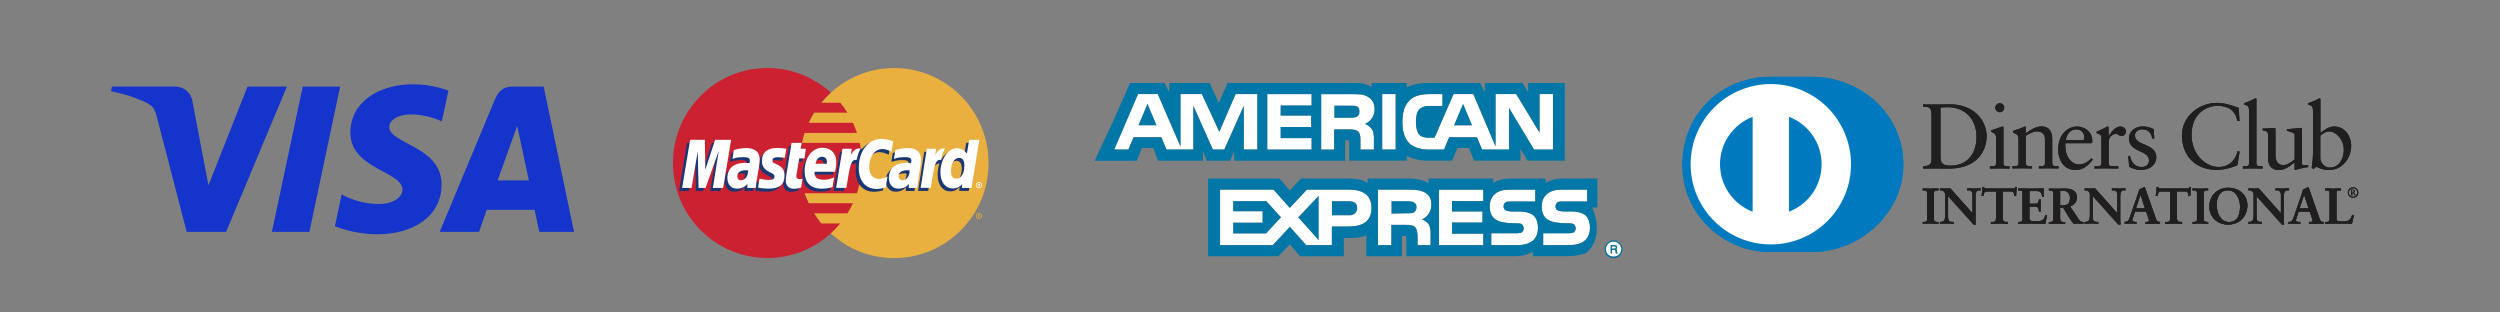 <svg xmlns="http://www.w3.org/2000/svg" id="Capa_1" data-name="Capa 1" viewBox="0 0 400 50"><rect x="0" y="0" width="400" height="50" fill="#808080" stroke="none"/><defs><style> .cls-1 { fill: #211e1f; } .cls-2 { fill: #1434cb; } .cls-3, .cls-4 { fill: #fff; } .cls-4, .cls-5, .cls-6, .cls-7 { fill-rule: evenodd; } .cls-8 { fill: none; } .cls-5 { fill: #e9b040; } .cls-9 { fill: #0077a6; } .cls-6 { fill: #1b3771; } .cls-10 { fill: #0079be; } .cls-7 { fill: #cc2131; } </style></defs><g><path class="cls-10" d="M289.89,40.32c7.66.04,14.65-6.25,14.65-13.89,0-8.36-6.99-14.14-14.65-14.14h-6.59c-7.75,0-14.13,5.78-14.13,14.14,0,7.65,6.38,13.93,14.13,13.89h6.59Z"></path><path class="cls-3" d="M283.33,13.45c-7.08,0-12.82,5.74-12.83,12.83,0,7.09,5.74,12.83,12.83,12.83,7.09,0,12.83-5.74,12.83-12.83,0-7.09-5.74-12.83-12.83-12.83h0ZM275.2,26.28c0-3.46,2.17-6.42,5.22-7.59v15.18c-3.05-1.17-5.21-4.12-5.22-7.59ZM286.24,33.87v-15.18c3.05,1.17,5.22,4.13,5.22,7.59,0,3.47-2.17,6.42-5.22,7.59Z"></path><g><path class="cls-1" d="M309.04,18.32c0-1.33-.69-1.24-1.35-1.25v-.38c.57.03,1.16.03,1.74.03.62,0,1.46-.03,2.55-.03,3.82,0,5.89,2.55,5.89,5.16,0,1.46-.85,5.13-6.07,5.13-.75,0-1.44-.03-2.14-.03s-1.31.01-1.97.03v-.38c.88-.09,1.31-.12,1.35-1.12v-7.15h0ZM310.48,25.23c0,1.14.81,1.27,1.53,1.27,3.18,0,4.23-2.4,4.23-4.6,0-2.76-1.77-4.75-4.61-4.75-.61,0-.88.04-1.15.06v8.02ZM318.38,26.59h.28c.41,0,.71,0,.71-.49v-3.99c0-.65-.22-.74-.77-1.03v-.24c.69-.21,1.52-.49,1.58-.53.1-.06.19-.07.27-.07s.1.09.1.21v5.66c0,.49.32.49.74.49h.25v.38c-.5,0-1.02-.03-1.55-.03s-1.06.01-1.61.03v-.38h0ZM319.96,17.96c-.38,0-.72-.35-.72-.74s.35-.71.72-.71.72.31.72.71-.33.74-.72.74ZM322.94,22.19c0-.55-.16-.69-.85-.97v-.28c.63-.21,1.24-.4,1.94-.71.04,0,.09.03.09.15v.96c.84-.6,1.56-1.11,2.55-1.11,1.25,0,1.69.91,1.69,2.06v3.8c0,.49.32.49.74.49h.27v.38c-.52,0-1.03-.03-1.56-.03s-1.06.01-1.59.03v-.38h.26c.41,0,.71,0,.71-.49v-3.82c0-.84-.51-1.25-1.35-1.25-.47,0-1.22.38-1.71.71v4.36c0,.49.33.49.74.49h.26v.38c-.52,0-1.03-.03-1.56-.03s-1.06.01-1.59.03v-.38h.27c.41,0,.71,0,.71-.49v-3.91h0ZM330.48,22.9c-.03.13-.03.35,0,.86.09,1.4.99,2.55,2.17,2.55.81,0,1.45-.44,1.99-.99l.21.21c-.68.9-1.52,1.67-2.73,1.67-2.34,0-2.82-2.27-2.82-3.21,0-2.89,1.95-3.75,2.98-3.75,1.19,0,2.48.75,2.49,2.31,0,.09,0,.18-.01.27l-.13.09h-4.14ZM333.09,22.43c.37,0,.41-.19.41-.37,0-.75-.46-1.36-1.28-1.36-.9,0-1.52.66-1.69,1.72h2.57ZM335.11,26.59h.4c.41,0,.71,0,.71-.49v-4.14c0-.46-.54-.55-.77-.66v-.22c1.08-.46,1.67-.84,1.8-.84.09,0,.13.04.13.19v1.33h.03c.37-.57.99-1.52,1.89-1.52.37,0,.84.25.84.78,0,.4-.28.75-.69.75-.46,0-.46-.35-.97-.35-.25,0-1.08.34-1.08,1.22v3.46c0,.49.29.49.71.49h.82v.38c-.81-.02-1.43-.03-2.06-.03s-1.22.01-1.75.03v-.38h0ZM340.79,24.92c.19.97.78,1.8,1.86,1.8.87,0,1.19-.53,1.19-1.05,0-1.74-3.21-1.18-3.21-3.55,0-.83.66-1.89,2.28-1.89.47,0,1.1.13,1.68.43l.1,1.5h-.34c-.15-.93-.66-1.46-1.61-1.46-.59,0-1.15.34-1.15.97,0,1.73,3.42,1.19,3.42,3.51,0,.97-.78,2.01-2.54,2.01-.59,0-1.28-.21-1.8-.5l-.16-1.7.27-.07ZM358.33,19.35h-.37c-.28-1.72-1.5-2.42-3.15-2.42s-4.16,1.13-4.16,4.67c0,2.98,2.12,5.12,4.39,5.12,1.46,0,2.67-1,2.96-2.55l.34.09-.34,2.15c-.62.38-2.28.78-3.26.78-3.45,0-5.63-2.23-5.63-5.54,0-3.02,2.7-5.19,5.59-5.19,1.19,0,2.34.38,3.48.78l.15,2.11ZM358.86,26.59h.28c.41,0,.71,0,.71-.49v-8.21c0-.96-.22-.99-.78-1.15v-.24c.59-.19,1.21-.46,1.52-.63.16-.09.28-.16.32-.16.09,0,.12.09.12.21v10.19c0,.49.32.49.74.49h.25v.38c-.5,0-1.01-.03-1.55-.03s-1.06.01-1.61.03v-.38h0ZM368.32,26.16c0,.27.16.28.41.28.18,0,.4-.01.59-.01v.31c-.63.06-1.84.37-2.12.46l-.07-.04v-1.19c-.88.72-1.56,1.24-2.61,1.24-.8,0-1.62-.52-1.62-1.75v-3.78c0-.38-.06-.75-.88-.83v-.28c.53-.01,1.71-.1,1.9-.1.16,0,.16.1.16.43v3.8c0,.44,0,1.71,1.28,1.71.5,0,1.16-.38,1.78-.9v-3.97c0-.29-.71-.46-1.24-.6v-.27c1.32-.09,2.15-.21,2.3-.21.12,0,.12.1.12.27v5.44h0ZM371.25,21.3c.59-.5,1.38-1.06,2.2-1.06,1.71,0,2.74,1.49,2.74,3.1,0,1.93-1.41,3.86-3.52,3.86-1.09,0-1.66-.35-2.05-.52l-.44.34-.31-.16c.13-.87.21-1.73.21-2.62v-6.34c0-.96-.22-.99-.78-1.15v-.24c.59-.19,1.21-.46,1.52-.63.16-.09.28-.16.33-.16.09,0,.12.09.12.21v5.38h0,0ZM371.25,25.31c0,.56.53,1.5,1.52,1.5,1.58,0,2.24-1.55,2.24-2.86,0-1.59-1.21-2.92-2.36-2.92-.55,0-1,.35-1.4.69v3.58h0ZM307.67,35.54h.11c.29,0,.59-.04.59-.46v-4.2c0-.42-.3-.46-.59-.46h-.11v-.24c.31,0,.79.03,1.19.03s.88-.03,1.26-.03v.24h-.11c-.29,0-.59.04-.59.46v4.2c0,.42.31.46.59.46h.11v.24c-.38,0-.87-.03-1.27-.03s-.87.03-1.18.03v-.24Z"></path><path class="cls-1" d="M310.11,35.82c-.39,0-.87-.03-1.27-.03s-.86.03-1.18.03h-.03v-.31h.15c.29,0,.56-.03.56-.42v-4.2c0-.39-.27-.42-.56-.42h-.15v-.31h.03c.32,0,.8.03,1.19.03s.88-.03,1.26-.03h.04v.31h-.15c-.29,0-.56.03-.56.42v4.2c0,.39.27.42.56.42h.15v.31h-.04ZM310.08,35.75v-.17h-.08c-.29,0-.63-.05-.63-.49v-4.2c0-.44.34-.49.63-.49h.08v-.17c-.37,0-.83.03-1.22.03s-.84-.03-1.15-.03v.17h.08c.29,0,.63.05.63.49v4.2c0,.44-.34.49-.63.49h-.08v.17c.31,0,.76-.03,1.14-.03s.85.03,1.23.03ZM315.62,34.2l.02-.02v-3.01c0-.66-.46-.75-.7-.75h-.18v-.24c.38,0,.75.03,1.12.03.33,0,.66-.03.99-.03v.24h-.12c-.34,0-.71.06-.71,1.02v3.65c0,.28,0,.56.05.81h-.31l-4.13-4.6v3.31c0,.7.14.94.75.94h.14v.24c-.34,0-.69-.03-1.03-.03s-.73.03-1.09.03v-.24h.11c.55,0,.72-.38.72-1.02v-3.38c0-.45-.37-.72-.73-.72h-.1v-.24c.3,0,.62.03.92.03.24,0,.47-.03.71-.03l3.57,4.02Z"></path><path class="cls-1" d="M316.09,35.94h-.33s-4.07-4.55-4.07-4.55v3.21c0,.7.12.9.72.9h.17v.31h-.04c-.35,0-.69-.03-1.03-.03-.36,0-.73.03-1.09.03h-.04v-.31h.15c.53,0,.68-.34.69-.98v-3.38c0-.43-.35-.69-.7-.69h-.14v-.31h.04c.31,0,.62.03.92.03.24,0,.47-.03.74-.02l3.52,3.97v-2.95c0-.64-.43-.72-.66-.72h-.21v-.31h.04c.38,0,.75.03,1.12.03.33,0,.66-.03.99-.03h.04v.31h-.15c-.33,0-.67.04-.68.98v3.65c0,.28,0,.56.05.8v.04s-.03,0-.03,0h0ZM315.78,35.87h.27c-.04-.24-.04-.51-.04-.77v-3.65c0-.96.4-1.05.75-1.05h.08v-.17c-.32,0-.63.03-.95.03-.37,0-.72-.03-1.09-.03v.17s.14,0,.14,0c.25,0,.73.11.73.79v3.03s-.03.02-.03.02l-.03.03-3.57-4.03c-.24,0-.47.03-.71.03-.29,0-.6-.03-.89-.03v.17s.07,0,.07,0c.38,0,.76.29.76.76v3.38c0,.64-.18,1.05-.76,1.05h-.08s0,.17,0,.17c.35,0,.7-.03,1.06-.03s.67.03,1,.03v-.17h-.1c-.63,0-.79-.28-.79-.97v-3.4l4.16,4.66ZM315.62,34.2l.03-.02-.03.02ZM315.6,34.19h0s0,0,0,0h0ZM318.07,30.59c-.6,0-.63.14-.75.73h-.24c.03-.22.07-.45.1-.68.03-.22.05-.45.05-.68h.19c.06.24.26.23.48.23h4.14c.22,0,.42,0,.43-.25l.19.03c-.03.22-.06.43-.09.65-.01.22-.01.43-.01.65l-.24.09c-.02-.3-.06-.77-.59-.77h-1.32v4.27c0,.62.28.69.66.69h.15v.24c-.31,0-.87-.03-1.31-.03-.48,0-1.04.03-1.36.03v-.24h.15c.44,0,.67-.04.67-.67v-4.28h-1.32Z"></path><path class="cls-1" d="M321.24,35.82c-.32,0-.88-.03-1.31-.03-.48,0-1.04.03-1.36.03h-.03v-.31h.19c.44-.01.62-.02.63-.64v-4.25h-1.28v-.07h1.35v4.32c0,.64-.26.71-.7.71h-.12v.17c.32,0,.86-.03,1.32-.03.42,0,.95.03,1.27.03v-.17h-.12c-.39,0-.7-.1-.7-.73v-4.3h1.35c.54,0,.61.46.63.76l.17-.06c0-.21,0-.42.02-.63.02-.21.05-.41.08-.62l-.12-.02c-.04.23-.26.25-.46.24h-4.18c-.19,0-.39,0-.47-.23h-.13c0,.22-.02.44-.05.65-.02.22-.06.43-.09.64h.17c.11-.56.17-.74.77-.73v.07c-.59.01-.58.11-.71.7v.03h-.31v-.04c.04-.22.08-.45.1-.68.03-.22.05-.44.05-.68v-.04h.25v.03c.06.2.21.2.41.21h4.18c.22,0,.39,0,.4-.22v-.04s.04,0,.04,0l.23.04v.04c-.04.21-.07.43-.09.65-.02.21-.02.43-.02.65v.03h-.02s-.28.11-.28.11v-.05c-.02-.3-.06-.74-.56-.74h-1.28v4.23c0,.61.25.65.63.65h.19v.31h-.03ZM322.93,35.54h.11c.29,0,.59-.04.59-.46v-4.2c0-.42-.31-.46-.59-.46h-.11v-.24c.49,0,1.32.03,2,.03s1.51-.03,2.05-.03c-.01.34,0,.87.02,1.23l-.24.06c-.04-.52-.13-.94-.98-.94h-1.11v2.1h.95c.48,0,.59-.27.63-.71h.24c-.02.31-.02.63-.02.94s0,.61.02.91l-.24.05c-.05-.48-.07-.79-.63-.79h-.96v1.87c0,.52.46.52.98.52.96,0,1.39-.07,1.63-.98l.22.06c-.11.43-.2.85-.27,1.28-.51,0-1.44-.03-2.16-.03s-1.68.03-2.13.03v-.24Z"></path><path class="cls-1" d="M327.22,35.82c-.51,0-1.44-.03-2.16-.03s-1.68.03-2.13.03h-.03v-.31h.15c.29,0,.55-.03.56-.42v-4.2c0-.39-.27-.42-.56-.42h-.15v-.31h.03c.49,0,1.32.03,2,.03s1.51-.03,2.05-.03h.04v.04c0,.12,0,.26,0,.41,0,.28,0,.58.02.81v.03s-.03,0-.03,0l-.28.07v-.04c-.05-.52-.12-.9-.94-.91h-1.08v2.03s.92,0,.92,0c.46,0,.54-.24.6-.67v-.03h.31v.04c-.02.31-.03.63-.03.94s.01.61.03.91v.03s-.03,0-.03,0l-.28.06v-.04c-.06-.49-.06-.76-.59-.76h-.93s0,1.83,0,1.83c0,.49.42.48.94.49.97,0,1.35-.05,1.59-.95v-.03s.04,0,.04,0l.26.07v.03c-.11.42-.21.85-.28,1.27v.03s-.03,0-.03,0ZM327.19,35.75c.07-.4.16-.81.26-1.21l-.16-.04c-.24.9-.71.98-1.65.97-.5,0-1.01,0-1.01-.56v-1.9h1c.56,0,.62.33.66.79l.17-.04c-.02-.3-.02-.59-.02-.89,0-.3,0-.6.02-.9h-.17c-.04.42-.18.71-.66.71h-.99v-2.17h1.15c.83,0,.97.42,1.01.93l.17-.05c-.01-.23-.02-.52-.02-.78,0-.14,0-.27,0-.38-.54,0-1.36.03-2.02.03s-1.47-.03-1.96-.03v.17h.08c.29,0,.63.05.63.49v4.2c0,.44-.34.49-.63.49h-.08v.17c.47,0,1.39-.03,2.1-.03s1.61.03,2.13.03h0ZM328.57,31.04c0-.59-.32-.61-.57-.61h-.14v-.24c.26,0,.75.03,1.24.03s.87-.03,1.29-.03c1.01,0,1.91.27,1.91,1.41,0,.72-.48,1.16-1.11,1.41l1.37,2.05c.22.34.38.43.78.48v.24c-.26,0-.52-.03-.79-.03-.25,0-.51.03-.75.03-.62-.81-1.15-1.68-1.67-2.6h-.53v1.72c0,.62.29.64.66.64h.14v.24c-.46,0-.92-.03-1.38-.03-.39,0-.76.03-1.16.03v-.24h.14c.3,0,.57-.13.57-.43v-4.08ZM329.6,32.9h.39c.8,0,1.23-.3,1.23-1.25,0-.71-.46-1.17-1.17-1.17-.24,0-.34.03-.46.03v2.39h0Z"></path><path class="cls-1" d="M333.33,35.82c-.27,0-.52-.03-.79-.03-.24,0-.5.03-.78.02-.62-.81-1.14-1.67-1.66-2.58h-.47v1.68c0,.6.25.6.62.61h.18v.31h-.04c-.46,0-.92-.03-1.38-.03-.38,0-.76.03-1.16.03h-.04v-.31h.18c.29,0,.53-.13.53-.4v-4.08c0-.57-.28-.57-.53-.57h-.18v-.31h.04c.26,0,.75.03,1.24.03s.86-.03,1.29-.03c1.01,0,1.94.28,1.94,1.45,0,.72-.48,1.18-1.1,1.43l1.35,2.02c.22.33.36.42.75.47h.03v.31h-.03ZM329.6,33.15h.55v.02c.53.92,1.06,1.79,1.65,2.58.24,0,.5-.03.75-.03s.5.03.75.03v-.18c-.38-.05-.55-.16-.77-.49l-1.4-2.09.04-.02c.63-.25,1.09-.68,1.09-1.38,0-1.11-.86-1.37-1.87-1.38-.42,0-.81.03-1.29.03s-.95-.03-1.21-.03v.17h.11c.25,0,.6.04.6.64v4.08c0,.32-.3.47-.6.47h-.11v.17c.39,0,.75-.03,1.13-.03.45,0,.9.03,1.34.03v-.17h-.11c-.37,0-.69-.05-.69-.68v-1.75h.04ZM329.6,32.93h-.04v-2.46h.03c.11-.01.22-.03.46-.03.73,0,1.21.47,1.21,1.21,0,.96-.46,1.28-1.27,1.28h-.39ZM329.99,32.86c.79,0,1.19-.28,1.2-1.21,0-.7-.44-1.14-1.14-1.14-.22,0-.32.02-.42.03v2.32h.36ZM338.78,34.2v-.02s.01-3.01.01-3.01c0-.66-.46-.75-.7-.75h-.18v-.24c.38,0,.74.03,1.12.03.33,0,.66-.03.99-.03v.24h-.12c-.34,0-.71.06-.71,1.02v3.65c0,.28,0,.56.05.81h-.3l-4.13-4.6v3.31c0,.7.14.94.75.94h.14v.24c-.34,0-.69-.03-1.03-.03-.36,0-.73.03-1.09.03v-.24h.11c.55,0,.72-.38.72-1.02v-3.38c0-.45-.37-.72-.73-.72h-.1v-.24c.3,0,.62.03.92.03.24,0,.47-.03.71-.03l3.57,4.02Z"></path><path class="cls-1" d="M339.24,35.94h-.33s-4.07-4.55-4.07-4.55v3.21c0,.7.12.9.72.9h.17v.31h-.04c-.35,0-.69-.03-1.03-.03s-.73.03-1.09.03h-.04v-.31h.15c.53,0,.68-.34.69-.98v-3.38c0-.43-.35-.69-.69-.69h-.14v-.31h.04c.31,0,.62.03.92.03.24,0,.47-.03.74-.02l3.53,3.97v-2.95c0-.64-.43-.72-.66-.72h-.21v-.31h.04c.38,0,.75.03,1.12.03.33,0,.66-.03.99-.03h.03v.31h-.15c-.33,0-.67.04-.68.98v3.65c0,.28,0,.56.05.81v.04s-.03,0-.03,0ZM338.94,35.87h.26c-.04-.24-.04-.51-.04-.77v-3.65c0-.96.41-1.05.75-1.05h.08v-.17c-.31,0-.63.03-.95.03-.37,0-.73-.03-1.09-.03v.17h.14c.25,0,.73.11.73.79v3.03s-.03.02-.03.02l-.02.03-3.57-4.03c-.24,0-.47.03-.71.03-.3,0-.6-.03-.89-.03v.17h.07c.38,0,.76.29.76.76v3.38c0,.64-.18,1.05-.76,1.06h-.08s0,.17,0,.17c.35,0,.7-.03,1.06-.03s.67.03,1,.03v-.17h-.1c-.63,0-.79-.28-.79-.97v-3.39l4.17,4.66ZM338.78,34.2l.02-.02-.02.02ZM338.76,34.19h0s0,0,0,0h0ZM341.32,34.64c-.08.27-.18.48-.18.63,0,.24.34.28.6.28h.09v.24c-.32-.02-.65-.03-.97-.03-.29,0-.58.01-.86.03v-.24h.05c.31,0,.58-.18.7-.52l1.28-3.68c.1-.3.25-.7.3-1,.26-.09.58-.25.73-.34.02,0,.04-.02.06-.02s.04,0,.06.03c.02.06.05.14.07.2l1.48,4.2c.1.28.19.58.3.82.1.22.27.32.53.32h.05v.24c-.36-.02-.72-.03-1.11-.03s-.8.01-1.2.03v-.24h.09c.18,0,.5-.03.5-.23,0-.1-.07-.32-.16-.58l-.31-.93h-1.82l-.26.83ZM342.49,31.08h-.02l-.75,2.27h1.5l-.74-2.27Z"></path><path class="cls-1" d="M345.59,35.82c-.36-.02-.72-.03-1.1-.03s-.79.02-1.2.03h-.04s0-.31,0-.31h.12c.19,0,.46-.04.46-.2,0-.09-.07-.31-.16-.57l-.31-.91h-1.77l-.25.81c-.08.27-.18.49-.18.62,0,.2.3.24.57.24h.12v.31h-.04c-.32-.02-.65-.04-.97-.04-.29,0-.58.02-.86.03h-.04s0-.31,0-.31h.08c.3,0,.55-.17.66-.5l1.28-3.68c.11-.3.25-.7.32-1.02.25-.09.57-.25.73-.34.02,0,.04-.02.08-.02.02,0,.06,0,.09.05.02.07.05.14.07.2l1.48,4.19c.09.28.19.58.29.81.09.21.24.3.5.3h.08v.31h-.04ZM343.32,35.75c.4-.01.79-.03,1.17-.03s.72.02,1.07.03v-.17h-.01c-.27,0-.46-.11-.56-.34-.1-.24-.2-.54-.3-.82l-1.48-4.19c-.02-.06-.05-.14-.07-.19,0,0,0,0-.01,0h-.01s-.03,0-.05.01c-.15.1-.48.26-.71.32-.05.3-.19.7-.3,1l-1.28,3.68c-.12.35-.4.55-.73.55h-.01v.17c.27-.01.55-.03.83-.03.31,0,.63.02.93.03v-.17h-.05c-.26,0-.63-.03-.64-.32,0-.16.1-.37.18-.64h.04s-.04,0-.04,0l.26-.86h1.87l.32.95c.09.26.16.47.16.59-.01.25-.35.26-.53.27h-.05v.17h0ZM341.68,33.39l.77-2.34h.04v.04h0s0,0,0,0v-.04h.02l.76,2.34h-1.6ZM341.78,33.32h1.4l-.7-2.15-.71,2.15ZM342.46,31.09h.02s-.02,0-.02,0ZM345.95,30.59c-.6,0-.63.14-.75.73h-.24c.03-.22.07-.45.1-.68.03-.22.05-.45.05-.68h.19c.06.24.27.23.48.23h4.14c.22,0,.42,0,.43-.25l.19.03c-.03.22-.06.43-.09.65-.02.22-.02.43-.02.65l-.24.09c-.02-.3-.06-.77-.59-.77h-1.32v4.27c0,.62.28.69.67.69h.15v.24c-.31,0-.87-.03-1.31-.03-.48,0-1.04.03-1.36.03v-.24h.15c.44,0,.67-.04.67-.67v-4.28h-1.32Z"></path><path class="cls-1" d="M349.11,35.82c-.31,0-.88-.03-1.31-.03-.48,0-1.04.03-1.36.03h-.04v-.31h.19c.44-.01.62-.02.63-.64v-4.25h-1.28v-.07h1.35v4.32c0,.64-.26.71-.7.71h-.12v.17c.32,0,.86-.03,1.32-.03.42,0,.95.03,1.27.03v-.17h-.12c-.39,0-.7-.09-.7-.73v-4.3h1.35c.54,0,.61.46.62.76l.18-.06c0-.21,0-.42.02-.63.02-.21.05-.41.08-.62l-.12-.02c-.04.23-.26.25-.46.24h-4.18c-.19,0-.39,0-.47-.23h-.13c0,.22-.02.44-.05.65-.02.22-.06.43-.09.64h.17c.11-.56.18-.74.78-.73v.07c-.59.01-.58.11-.71.7v.03h-.32v-.04c.04-.23.08-.45.1-.68.03-.22.05-.45.05-.68v-.04h.25v.03c.06.2.21.2.41.21h.04s4.14,0,4.14,0c.22,0,.38,0,.4-.22v-.04s.04,0,.04,0l.23.04v.04c-.04.21-.07.43-.09.65-.02.21-.02.43-.02.65v.03h-.02s-.28.11-.28.11v-.05c-.02-.3-.05-.74-.56-.74h-1.28v4.23c0,.61.25.65.63.65h.19v.31h-.03ZM350.84,35.54h.11c.29,0,.59-.04.59-.46v-4.2c0-.42-.3-.46-.59-.46h-.11v-.24c.31,0,.79.03,1.19.03s.88-.03,1.26-.03v.24h-.11c-.29,0-.59.04-.59.46v4.2c0,.42.31.46.59.46h.11v.24c-.39,0-.87-.03-1.27-.03s-.87.03-1.18.03v-.24Z"></path><path class="cls-1" d="M353.28,35.82c-.39,0-.87-.03-1.27-.03s-.87.03-1.18.03h-.03v-.31h.15c.29,0,.56-.03.56-.42v-4.2c0-.39-.27-.42-.56-.42h-.15v-.31h.03c.31,0,.79.03,1.19.03s.88-.03,1.26-.03h.03v.31h-.15c-.29,0-.56.03-.56.42v4.2c0,.39.27.42.56.42h.15v.31h-.03ZM353.25,35.75v-.17h-.08c-.29,0-.63-.05-.63-.49v-4.2c0-.44.34-.49.63-.49h.08v-.17c-.37,0-.83.03-1.22.03s-.84-.03-1.15-.03v.17h.08c.29,0,.63.05.63.49v4.2c0,.44-.34.49-.63.49h-.08v.17c.31,0,.76-.03,1.14-.03s.85.03,1.23.03h0ZM356.48,30.07c1.71,0,3.07,1.06,3.07,2.77,0,1.85-1.32,3.07-3.03,3.07s-3-1.16-3-2.88,1.29-2.96,2.96-2.96ZM356.6,35.55c1.56,0,1.83-1.37,1.83-2.54s-.63-2.59-1.96-2.59c-1.4,0-1.82,1.25-1.82,2.33,0,1.44.66,2.81,1.96,2.81Z"></path><path class="cls-1" d="M353.49,33.02c0-1.69,1.31-2.99,2.99-2.99v.07c-1.65,0-2.92,1.28-2.93,2.93,0,1.71,1.28,2.84,2.97,2.84,1.69,0,2.99-1.21,3-3.04,0-1.69-1.34-2.73-3.04-2.73v-.07c1.72,0,3.1,1.07,3.11,2.8,0,1.86-1.34,3.1-3.07,3.11-1.72,0-3.03-1.17-3.04-2.91h0ZM354.61,32.74c0-1.08.42-2.36,1.86-2.36,1.36,0,2,1.45,2,2.63,0,1.17-.28,2.58-1.86,2.58v-.07c1.52,0,1.79-1.34,1.79-2.51,0-1.16-.63-2.55-1.93-2.56-1.38,0-1.78,1.22-1.79,2.29,0,1.43.65,2.77,1.92,2.77v.07c-1.33,0-1.99-1.4-1.99-2.84ZM364.96,34.2l.02-.02v-3.01c0-.66-.46-.75-.7-.75h-.17v-.24c.38,0,.74.03,1.12.03.33,0,.66-.03.99-.03v.24h-.12c-.34,0-.71.06-.71,1.02v3.65c0,.28,0,.56.05.81h-.3l-4.13-4.6v3.31c0,.7.14.94.75.94h.14v.24c-.35,0-.69-.03-1.03-.03s-.73.03-1.09.03v-.24h.11c.55,0,.72-.38.72-1.02v-3.38c0-.45-.37-.72-.73-.72h-.1v-.24c.3,0,.62.03.92.03.24,0,.47-.03.71-.03l3.57,4.02Z"></path><path class="cls-1" d="M365.43,35.94h-.33s-4.07-4.55-4.07-4.55v3.21c0,.7.12.89.72.9h.17v.31h-.04c-.35,0-.69-.03-1.03-.03-.36,0-.73.03-1.09.03h-.03v-.31h.15c.53,0,.68-.34.69-.98v-3.38c0-.43-.35-.69-.7-.69h-.14v-.31h.03c.31,0,.62.03.92.03.24,0,.47-.03.74-.02l3.52,3.97v-2.95c0-.64-.43-.72-.66-.72h-.21v-.31h.04c.38,0,.75.03,1.12.03.33,0,.66-.03.99-.03h.03v.31h-.16c-.33,0-.67.04-.68.98v3.65c0,.28,0,.56.05.81v.04s-.03,0-.03,0h0ZM365.12,35.87h.26c-.03-.24-.04-.51-.04-.77v-3.65c0-.96.4-1.05.75-1.05h.09v-.17c-.32,0-.63.03-.95.03-.36,0-.72-.03-1.09-.03v.17h.14c.25,0,.73.11.73.79v3.03s-.02.02-.02.02l-.03.03-3.57-4.03c-.24,0-.47.03-.71.03-.3,0-.6-.03-.89-.03v.17h.07c.38,0,.76.29.76.76v3.38c0,.64-.18,1.05-.76,1.05h-.08s0,.17,0,.17c.35,0,.71-.03,1.06-.03.33,0,.67.03,1,.03v-.17h-.1c-.63,0-.79-.28-.79-.97v-3.4l4.17,4.66ZM364.96,34.2l.03-.02-.03.02ZM364.94,34.19h0s0,0,0,0h0ZM367.5,34.64c-.08.27-.18.48-.18.63,0,.24.34.28.6.28h.09v.24c-.32-.02-.65-.03-.97-.03-.29,0-.58.01-.86.03v-.24h.05c.31,0,.58-.18.7-.52l1.28-3.68c.1-.3.25-.7.3-1,.26-.09.58-.25.73-.34.02,0,.04-.02.06-.02s.04,0,.06.03c.02.06.05.14.07.2l1.47,4.2c.1.28.19.58.3.82.1.22.27.32.53.32h.05v.24c-.36-.02-.72-.03-1.11-.03s-.79.01-1.2.03v-.24h.09c.18,0,.5-.03.5-.23,0-.1-.07-.32-.16-.58l-.31-.93h-1.82l-.26.83ZM368.67,31.08h-.02l-.75,2.27h1.5l-.74-2.27Z"></path><path class="cls-1" d="M371.77,35.82c-.36-.01-.72-.03-1.1-.03s-.79.02-1.2.03h-.04s0-.31,0-.31h.12c.19,0,.46-.04.46-.2,0-.09-.07-.31-.16-.57l-.3-.91h-1.77l-.25.81c-.08.27-.18.49-.17.62,0,.2.3.25.57.25h.12v.31h-.04c-.32-.02-.65-.03-.97-.03-.29,0-.58.02-.86.03h-.04s0-.31,0-.31h.08c.3,0,.55-.17.67-.5l1.28-3.68c.1-.3.25-.7.32-1.02.25-.09.57-.25.73-.35.02,0,.04-.02.08-.02.02,0,.06,0,.09.05.02.06.05.14.07.2l1.47,4.19c.1.28.19.58.3.82.09.21.24.3.5.3h.08v.31h-.04ZM369.5,35.75c.4-.02.79-.03,1.17-.03s.72.02,1.07.03v-.17h-.01c-.27,0-.46-.11-.56-.34-.11-.24-.2-.54-.3-.82l-1.48-4.2c-.02-.06-.05-.14-.07-.19,0-.01,0-.01-.01-.01h-.02s-.03,0-.05.01c-.16.1-.48.26-.72.32-.05.3-.2.7-.3,1l-1.28,3.68c-.12.35-.4.55-.73.55h-.01v.17c.28-.01.55-.03.83-.03.31,0,.63.02.94.03v-.17h-.05c-.26,0-.63-.03-.64-.32,0-.16.1-.36.18-.64h.03s-.03,0-.03,0l.26-.86h1.87l.32.95c.09.26.16.47.16.59-.01.25-.35.26-.53.27h-.05v.17h0ZM367.86,33.39l.77-2.34h.04v.04h0s0,0,0,0v-.04h.03l.76,2.34h-1.59ZM367.96,33.32h1.4l-.7-2.15-.71,2.15ZM368.64,31.09h.02s-.02,0-.02,0ZM373.8,35c0,.32.22.42.48.45.33.02.69.02,1.06-.02.34-.04.63-.23.77-.43.13-.18.2-.4.25-.58h.23c-.09.46-.2.91-.3,1.36-.7,0-1.41-.03-2.12-.03s-1.41.03-2.12.03v-.24h.11c.29,0,.6-.04.6-.54v-4.12c0-.42-.31-.46-.6-.46h-.11v-.24c.42,0,.84.03,1.27.03s.81-.03,1.22-.03v.24h-.2c-.3,0-.54,0-.54.43v4.14Z"></path><path class="cls-1" d="M376.29,35.82c-.71,0-1.41-.03-2.12-.03s-1.41.03-2.12.03h-.03v-.31h.15c.29,0,.57-.03.57-.5v-4.12c0-.39-.28-.42-.57-.42h-.15v-.31h.03c.43,0,.84.03,1.27.03s.81-.03,1.22-.03h.03v.31h-.23c-.31,0-.5,0-.51.4v4.14c0,.3.2.38.45.41.14.01.29.02.44.02.2,0,.4,0,.61-.03.33-.04.61-.23.75-.42.12-.17.19-.39.24-.57v-.03h.31v.04c-.1.46-.21.91-.31,1.36v.03h-.03ZM376.26,35.75c.09-.43.2-.86.28-1.29h-.16c-.05.17-.12.39-.25.57-.15.21-.45.4-.79.45-.21.02-.42.03-.62.03-.16,0-.31,0-.45-.02-.26-.03-.51-.14-.51-.48v-4.14c0-.45.28-.47.58-.47h.17v-.17c-.4,0-.78.03-1.18.03s-.82-.03-1.23-.03v.17h.08c.29,0,.64.05.64.49v4.12c0,.52-.35.57-.64.57h-.08v.17c.69,0,1.39-.03,2.08-.03s1.39.03,2.09.03h0ZM376.49,29.96c.48,0,.84.37.84.85s-.36.84-.84.84-.84-.37-.84-.84c0-.48.36-.85.84-.85ZM376.49,31.49c.38,0,.67-.32.67-.68s-.29-.69-.67-.69-.67.33-.67.69.29.68.67.68ZM376.07,31.25v-.04c.1-.01.12-.01.12-.08v-.63c0-.09,0-.12-.12-.11v-.04h.43c.15,0,.29.07.29.22,0,.13-.08.22-.2.25l.14.19c.07.09.14.17.19.2v.03h-.16c-.08,0-.15-.17-.3-.39h-.09v.28c0,.06.02.05.12.07v.04h-.41,0ZM376.35,30.8h.1c.11,0,.16-.08.16-.22s-.08-.18-.17-.18h-.09v.4Z"></path></g><path class="cls-10" d="M289.89,40.32c7.66.04,14.65-6.25,14.65-13.89,0-8.36-6.99-14.14-14.65-14.14h-6.59c-7.75,0-14.13,5.78-14.13,14.14,0,7.65,6.38,13.93,14.13,13.89h6.59Z"></path><path class="cls-3" d="M283.33,13.45c-7.08,0-12.82,5.74-12.83,12.83,0,7.09,5.74,12.83,12.83,12.83,7.09,0,12.83-5.74,12.83-12.83,0-7.09-5.74-12.83-12.83-12.83h0ZM275.2,26.28c0-3.46,2.17-6.42,5.22-7.59v15.18c-3.05-1.17-5.21-4.12-5.22-7.59ZM286.24,33.87v-15.18c3.05,1.17,5.22,4.13,5.22,7.59,0,3.47-2.17,6.42-5.22,7.59Z"></path><g><path class="cls-1" d="M309.04,18.32c0-1.33-.69-1.24-1.35-1.25v-.38c.57.03,1.16.03,1.74.03.62,0,1.46-.03,2.55-.03,3.82,0,5.89,2.55,5.89,5.16,0,1.46-.85,5.13-6.07,5.13-.75,0-1.44-.03-2.14-.03s-1.31.01-1.97.03v-.38c.88-.09,1.31-.12,1.35-1.12v-7.15h0ZM310.48,25.23c0,1.14.81,1.27,1.53,1.27,3.18,0,4.23-2.4,4.23-4.6,0-2.76-1.77-4.75-4.61-4.75-.61,0-.88.04-1.15.06v8.02ZM318.38,26.59h.28c.41,0,.71,0,.71-.49v-3.99c0-.65-.22-.74-.77-1.03v-.24c.69-.21,1.52-.49,1.58-.53.1-.06.19-.07.27-.07s.1.09.1.21v5.66c0,.49.32.49.74.49h.25v.38c-.5,0-1.02-.03-1.55-.03s-1.06.01-1.61.03v-.38h0ZM319.96,17.96c-.38,0-.72-.35-.72-.74s.35-.71.72-.71.72.31.72.71-.33.74-.72.74ZM322.94,22.19c0-.55-.16-.69-.85-.97v-.28c.63-.21,1.24-.4,1.94-.71.04,0,.09.03.09.15v.96c.84-.6,1.56-1.11,2.55-1.11,1.25,0,1.69.91,1.69,2.06v3.8c0,.49.32.49.74.49h.27v.38c-.52,0-1.03-.03-1.56-.03s-1.06.01-1.59.03v-.38h.26c.41,0,.71,0,.71-.49v-3.82c0-.84-.51-1.25-1.35-1.25-.47,0-1.22.38-1.71.71v4.36c0,.49.33.49.74.49h.26v.38c-.52,0-1.03-.03-1.56-.03s-1.06.01-1.59.03v-.38h.27c.41,0,.71,0,.71-.49v-3.91h0ZM330.48,22.9c-.03.13-.03.35,0,.86.09,1.4.99,2.55,2.17,2.55.81,0,1.45-.44,1.99-.99l.21.21c-.68.9-1.52,1.67-2.73,1.67-2.34,0-2.82-2.27-2.82-3.21,0-2.89,1.95-3.75,2.98-3.75,1.19,0,2.48.75,2.49,2.31,0,.09,0,.18-.01.27l-.13.09h-4.14ZM333.09,22.43c.37,0,.41-.19.41-.37,0-.75-.46-1.36-1.28-1.36-.9,0-1.52.66-1.69,1.72h2.57ZM335.11,26.59h.4c.41,0,.71,0,.71-.49v-4.14c0-.46-.54-.55-.77-.66v-.22c1.08-.46,1.67-.84,1.8-.84.09,0,.13.04.13.19v1.33h.03c.37-.57.99-1.52,1.89-1.52.37,0,.84.25.84.78,0,.4-.28.75-.69.75-.46,0-.46-.35-.97-.35-.25,0-1.08.34-1.08,1.22v3.46c0,.49.29.49.71.49h.82v.38c-.81-.02-1.43-.03-2.06-.03s-1.22.01-1.75.03v-.38h0ZM340.79,24.92c.19.97.78,1.8,1.86,1.8.87,0,1.19-.53,1.19-1.05,0-1.74-3.21-1.18-3.21-3.55,0-.83.66-1.89,2.28-1.89.47,0,1.1.13,1.68.43l.1,1.5h-.34c-.15-.93-.66-1.46-1.61-1.46-.59,0-1.15.34-1.15.97,0,1.73,3.42,1.19,3.42,3.51,0,.97-.78,2.01-2.54,2.01-.59,0-1.28-.21-1.8-.5l-.16-1.7.27-.07ZM358.33,19.35h-.37c-.28-1.72-1.5-2.42-3.15-2.42s-4.16,1.13-4.16,4.67c0,2.98,2.12,5.12,4.39,5.12,1.46,0,2.67-1,2.96-2.55l.34.09-.34,2.15c-.62.38-2.28.78-3.26.78-3.45,0-5.63-2.23-5.63-5.54,0-3.02,2.7-5.19,5.59-5.19,1.19,0,2.34.38,3.48.78l.15,2.11ZM358.86,26.59h.28c.41,0,.71,0,.71-.49v-8.21c0-.96-.22-.99-.78-1.15v-.24c.59-.19,1.21-.46,1.52-.63.16-.09.28-.16.32-.16.09,0,.12.09.12.21v10.19c0,.49.32.49.74.49h.25v.38c-.5,0-1.01-.03-1.55-.03s-1.06.01-1.61.03v-.38h0ZM368.32,26.16c0,.27.16.28.41.28.18,0,.4-.01.59-.01v.31c-.63.06-1.84.37-2.12.46l-.07-.04v-1.19c-.88.72-1.56,1.24-2.61,1.24-.8,0-1.62-.52-1.62-1.75v-3.78c0-.38-.06-.75-.88-.83v-.28c.53-.01,1.71-.1,1.9-.1.16,0,.16.1.16.43v3.8c0,.44,0,1.71,1.28,1.71.5,0,1.16-.38,1.78-.9v-3.97c0-.29-.71-.46-1.24-.6v-.27c1.32-.09,2.15-.21,2.3-.21.12,0,.12.1.12.27v5.44h0ZM371.25,21.3c.59-.5,1.38-1.06,2.2-1.06,1.71,0,2.74,1.49,2.74,3.1,0,1.93-1.41,3.86-3.52,3.86-1.09,0-1.66-.35-2.05-.52l-.44.34-.31-.16c.13-.87.21-1.73.21-2.62v-6.34c0-.96-.22-.99-.78-1.15v-.24c.59-.19,1.21-.46,1.52-.63.16-.09.28-.16.33-.16.09,0,.12.09.12.21v5.38h0,0ZM371.25,25.31c0,.56.53,1.5,1.52,1.5,1.58,0,2.24-1.55,2.24-2.86,0-1.59-1.21-2.92-2.36-2.92-.55,0-1,.35-1.4.69v3.58h0ZM307.67,35.54h.11c.29,0,.59-.04.59-.46v-4.2c0-.42-.3-.46-.59-.46h-.11v-.24c.31,0,.79.03,1.19.03s.88-.03,1.26-.03v.24h-.11c-.29,0-.59.04-.59.46v4.2c0,.42.31.46.59.46h.11v.24c-.38,0-.87-.03-1.27-.03s-.87.03-1.18.03v-.24Z"></path><path class="cls-1" d="M310.11,35.82c-.39,0-.87-.03-1.27-.03s-.86.03-1.18.03h-.03v-.31h.15c.29,0,.56-.03.56-.42v-4.2c0-.39-.27-.42-.56-.42h-.15v-.31h.03c.32,0,.8.03,1.19.03s.88-.03,1.26-.03h.04v.31h-.15c-.29,0-.56.03-.56.42v4.2c0,.39.27.42.56.42h.15v.31h-.04ZM310.08,35.75v-.17h-.08c-.29,0-.63-.05-.63-.49v-4.2c0-.44.34-.49.63-.49h.08v-.17c-.37,0-.83.03-1.22.03s-.84-.03-1.15-.03v.17h.08c.29,0,.63.05.63.49v4.2c0,.44-.34.49-.63.49h-.08v.17c.31,0,.76-.03,1.14-.03s.85.03,1.23.03ZM315.62,34.2l.02-.02v-3.01c0-.66-.46-.75-.7-.75h-.18v-.24c.38,0,.75.03,1.12.03.33,0,.66-.03.99-.03v.24h-.12c-.34,0-.71.06-.71,1.02v3.65c0,.28,0,.56.05.81h-.31l-4.13-4.6v3.31c0,.7.14.94.75.94h.14v.24c-.34,0-.69-.03-1.03-.03s-.73.03-1.09.03v-.24h.11c.55,0,.72-.38.72-1.02v-3.38c0-.45-.37-.72-.73-.72h-.1v-.24c.3,0,.62.03.92.03.24,0,.47-.03.71-.03l3.57,4.02Z"></path><path class="cls-1" d="M316.09,35.94h-.33s-4.07-4.55-4.07-4.55v3.21c0,.7.12.9.72.9h.17v.31h-.04c-.35,0-.69-.03-1.03-.03-.36,0-.73.03-1.09.03h-.04v-.31h.15c.53,0,.68-.34.69-.98v-3.38c0-.43-.35-.69-.7-.69h-.14v-.31h.04c.31,0,.62.03.92.03.24,0,.47-.03.74-.02l3.52,3.97v-2.95c0-.64-.43-.72-.66-.72h-.21v-.31h.04c.38,0,.75.03,1.12.03.33,0,.66-.03.99-.03h.04v.31h-.15c-.33,0-.67.04-.68.98v3.65c0,.28,0,.56.05.8v.04s-.03,0-.03,0h0ZM315.78,35.87h.27c-.04-.24-.04-.51-.04-.77v-3.65c0-.96.4-1.05.75-1.05h.08v-.17c-.32,0-.63.03-.95.03-.37,0-.72-.03-1.09-.03v.17s.14,0,.14,0c.25,0,.73.11.73.79v3.03s-.03.02-.03.02l-.03.03-3.57-4.03c-.24,0-.47.03-.71.03-.29,0-.6-.03-.89-.03v.17s.07,0,.07,0c.38,0,.76.29.76.76v3.38c0,.64-.18,1.05-.76,1.05h-.08s0,.17,0,.17c.35,0,.7-.03,1.06-.03s.67.03,1,.03v-.17h-.1c-.63,0-.79-.28-.79-.97v-3.4l4.16,4.66ZM315.62,34.2l.03-.02-.03.02ZM315.6,34.19h0s0,0,0,0h0ZM318.07,30.59c-.6,0-.63.14-.75.73h-.24c.03-.22.07-.45.1-.68.03-.22.05-.45.05-.68h.19c.06.24.26.23.48.23h4.14c.22,0,.42,0,.43-.25l.19.03c-.03.22-.06.43-.09.65-.01.22-.01.43-.01.65l-.24.09c-.02-.3-.06-.77-.59-.77h-1.32v4.27c0,.62.28.69.66.69h.15v.24c-.31,0-.87-.03-1.31-.03-.48,0-1.04.03-1.36.03v-.24h.15c.44,0,.67-.04.67-.67v-4.28h-1.32Z"></path><path class="cls-1" d="M321.24,35.82c-.32,0-.88-.03-1.31-.03-.48,0-1.04.03-1.36.03h-.03v-.31h.19c.44-.01.62-.02.63-.64v-4.25h-1.28v-.07h1.35v4.32c0,.64-.26.71-.7.71h-.12v.17c.32,0,.86-.03,1.32-.03.42,0,.95.03,1.27.03v-.17h-.12c-.39,0-.7-.1-.7-.73v-4.3h1.35c.54,0,.61.46.63.76l.17-.06c0-.21,0-.42.02-.63.02-.21.05-.41.08-.62l-.12-.02c-.04.23-.26.25-.46.24h-4.18c-.19,0-.39,0-.47-.23h-.13c0,.22-.02.44-.05.65-.02.22-.06.43-.09.64h.17c.11-.56.17-.74.77-.73v.07c-.59.01-.58.11-.71.7v.03h-.31v-.04c.04-.22.08-.45.1-.68.03-.22.05-.44.05-.68v-.04h.25v.03c.06.2.21.2.41.21h4.18c.22,0,.39,0,.4-.22v-.04s.04,0,.04,0l.23.04v.04c-.04.21-.07.43-.09.65-.02.21-.02.43-.02.65v.03h-.02s-.28.11-.28.11v-.05c-.02-.3-.06-.74-.56-.74h-1.28v4.23c0,.61.25.65.63.65h.19v.31h-.03ZM322.93,35.54h.11c.29,0,.59-.04.59-.46v-4.2c0-.42-.31-.46-.59-.46h-.11v-.24c.49,0,1.32.03,2,.03s1.51-.03,2.05-.03c-.01.34,0,.87.02,1.23l-.24.06c-.04-.52-.13-.94-.98-.94h-1.11v2.1h.95c.48,0,.59-.27.63-.71h.24c-.02.31-.02.63-.02.94s0,.61.02.91l-.24.05c-.05-.48-.07-.79-.63-.79h-.96v1.87c0,.52.46.52.98.52.96,0,1.39-.07,1.63-.98l.22.06c-.11.43-.2.85-.27,1.28-.51,0-1.44-.03-2.16-.03s-1.68.03-2.13.03v-.24Z"></path><path class="cls-1" d="M327.22,35.82c-.51,0-1.44-.03-2.16-.03s-1.68.03-2.13.03h-.03v-.31h.15c.29,0,.55-.03.56-.42v-4.2c0-.39-.27-.42-.56-.42h-.15v-.31h.03c.49,0,1.32.03,2,.03s1.51-.03,2.05-.03h.04v.04c0,.12,0,.26,0,.41,0,.28,0,.58.02.81v.03s-.03,0-.03,0l-.28.07v-.04c-.05-.52-.12-.9-.94-.91h-1.08v2.03s.92,0,.92,0c.46,0,.54-.24.6-.67v-.03h.31v.04c-.02.31-.03.63-.03.94s.01.61.03.91v.03s-.03,0-.03,0l-.28.06v-.04c-.06-.49-.06-.76-.59-.76h-.93s0,1.83,0,1.83c0,.49.42.48.94.49.97,0,1.35-.05,1.59-.95v-.03s.04,0,.04,0l.26.07v.03c-.11.42-.21.85-.28,1.27v.03s-.03,0-.03,0ZM327.19,35.75c.07-.4.16-.81.26-1.21l-.16-.04c-.24.9-.71.98-1.65.97-.5,0-1.01,0-1.01-.56v-1.9h1c.56,0,.62.33.66.79l.17-.04c-.02-.3-.02-.59-.02-.89,0-.3,0-.6.02-.9h-.17c-.04.42-.18.71-.66.71h-.99v-2.17h1.15c.83,0,.97.42,1.01.93l.17-.05c-.01-.23-.02-.52-.02-.78,0-.14,0-.27,0-.38-.54,0-1.36.03-2.02.03s-1.47-.03-1.96-.03v.17h.08c.29,0,.63.05.63.49v4.2c0,.44-.34.49-.63.49h-.08v.17c.47,0,1.39-.03,2.1-.03s1.61.03,2.13.03h0ZM328.57,31.04c0-.59-.32-.61-.57-.61h-.14v-.24c.26,0,.75.03,1.24.03s.87-.03,1.29-.03c1.01,0,1.91.27,1.91,1.41,0,.72-.48,1.16-1.11,1.41l1.37,2.05c.22.34.38.43.78.48v.24c-.26,0-.52-.03-.79-.03-.25,0-.51.03-.75.03-.62-.81-1.15-1.68-1.67-2.6h-.53v1.72c0,.62.29.64.66.64h.14v.24c-.46,0-.92-.03-1.38-.03-.39,0-.76.03-1.16.03v-.24h.14c.3,0,.57-.13.57-.43v-4.08ZM329.6,32.9h.39c.8,0,1.23-.3,1.23-1.25,0-.71-.46-1.17-1.17-1.17-.24,0-.34.03-.46.03v2.39h0Z"></path><path class="cls-1" d="M333.33,35.82c-.27,0-.52-.03-.79-.03-.24,0-.5.03-.78.02-.62-.81-1.14-1.67-1.66-2.58h-.47v1.68c0,.6.25.6.62.61h.18v.31h-.04c-.46,0-.92-.03-1.38-.03-.38,0-.76.03-1.16.03h-.04v-.31h.18c.29,0,.53-.13.53-.4v-4.08c0-.57-.28-.57-.53-.57h-.18v-.31h.04c.26,0,.75.03,1.24.03s.86-.03,1.29-.03c1.01,0,1.94.28,1.94,1.45,0,.72-.48,1.18-1.1,1.43l1.35,2.02c.22.33.36.42.75.47h.03v.31h-.03ZM329.6,33.15h.55v.02c.53.92,1.06,1.79,1.65,2.58.24,0,.5-.03.75-.03s.5.03.75.03v-.18c-.38-.05-.55-.16-.77-.49l-1.4-2.09.04-.02c.63-.25,1.09-.68,1.09-1.38,0-1.11-.86-1.37-1.87-1.38-.42,0-.81.03-1.29.03s-.95-.03-1.21-.03v.17h.11c.25,0,.6.04.6.64v4.08c0,.32-.3.47-.6.47h-.11v.17c.39,0,.75-.03,1.13-.03.45,0,.9.03,1.34.03v-.17h-.11c-.37,0-.69-.05-.69-.68v-1.75h.04ZM329.6,32.93h-.04v-2.46h.03c.11-.01.22-.03.46-.03.73,0,1.21.47,1.21,1.21,0,.96-.46,1.28-1.27,1.28h-.39ZM329.99,32.86c.79,0,1.19-.28,1.2-1.21,0-.7-.44-1.14-1.14-1.14-.22,0-.32.02-.42.03v2.32h.36ZM338.78,34.2v-.02s.01-3.01.01-3.01c0-.66-.46-.75-.7-.75h-.18v-.24c.38,0,.74.03,1.12.03.33,0,.66-.03.99-.03v.24h-.12c-.34,0-.71.06-.71,1.02v3.65c0,.28,0,.56.05.81h-.3l-4.13-4.6v3.31c0,.7.14.94.75.94h.14v.24c-.34,0-.69-.03-1.03-.03-.36,0-.73.03-1.09.03v-.24h.11c.55,0,.72-.38.72-1.02v-3.38c0-.45-.37-.72-.73-.72h-.1v-.24c.3,0,.62.03.92.03.24,0,.47-.03.71-.03l3.57,4.02Z"></path><path class="cls-1" d="M339.24,35.94h-.33s-4.07-4.55-4.07-4.55v3.21c0,.7.12.9.72.9h.17v.31h-.04c-.35,0-.69-.03-1.03-.03s-.73.03-1.09.03h-.04v-.31h.15c.53,0,.68-.34.69-.98v-3.38c0-.43-.35-.69-.69-.69h-.14v-.31h.04c.31,0,.62.03.92.03.24,0,.47-.03.74-.02l3.53,3.97v-2.95c0-.64-.43-.72-.66-.72h-.21v-.31h.04c.38,0,.75.03,1.12.03.33,0,.66-.03.99-.03h.03v.31h-.15c-.33,0-.67.04-.68.98v3.65c0,.28,0,.56.05.81v.04s-.03,0-.03,0ZM338.94,35.87h.26c-.04-.24-.04-.51-.04-.77v-3.65c0-.96.41-1.05.75-1.05h.08v-.17c-.31,0-.63.03-.95.03-.37,0-.73-.03-1.09-.03v.17h.14c.25,0,.73.11.73.79v3.03s-.03.02-.03.02l-.02.03-3.57-4.03c-.24,0-.47.03-.71.03-.3,0-.6-.03-.89-.03v.17h.07c.38,0,.76.29.76.76v3.38c0,.64-.18,1.05-.76,1.06h-.08s0,.17,0,.17c.35,0,.7-.03,1.06-.03s.67.03,1,.03v-.17h-.1c-.63,0-.79-.28-.79-.97v-3.39l4.17,4.66ZM338.78,34.2l.02-.02-.02.02ZM338.76,34.19h0s0,0,0,0h0ZM341.32,34.64c-.08.27-.18.48-.18.63,0,.24.34.28.6.28h.09v.24c-.32-.02-.65-.03-.97-.03-.29,0-.58.01-.86.03v-.24h.05c.31,0,.58-.18.7-.52l1.28-3.68c.1-.3.25-.7.3-1,.26-.09.58-.25.73-.34.02,0,.04-.02.06-.02s.04,0,.06.03c.02.06.05.14.07.2l1.48,4.2c.1.28.19.58.3.82.1.22.27.32.53.32h.05v.24c-.36-.02-.72-.03-1.11-.03s-.8.01-1.2.03v-.24h.09c.18,0,.5-.03.5-.23,0-.1-.07-.32-.16-.58l-.31-.93h-1.82l-.26.83ZM342.49,31.08h-.02l-.75,2.27h1.5l-.74-2.27Z"></path><path class="cls-1" d="M345.59,35.82c-.36-.02-.72-.03-1.1-.03s-.79.02-1.2.03h-.04s0-.31,0-.31h.12c.19,0,.46-.04.46-.2,0-.09-.07-.31-.16-.57l-.31-.91h-1.77l-.25.81c-.08.27-.18.49-.18.62,0,.2.3.24.57.24h.12v.31h-.04c-.32-.02-.65-.04-.97-.04-.29,0-.58.02-.86.03h-.04s0-.31,0-.31h.08c.3,0,.55-.17.66-.5l1.28-3.68c.11-.3.25-.7.32-1.02.25-.09.57-.25.73-.34.02,0,.04-.02.08-.02.02,0,.06,0,.09.05.02.07.05.14.07.2l1.48,4.19c.09.28.19.58.29.81.09.21.24.3.5.3h.08v.31h-.04ZM343.32,35.75c.4-.01.79-.03,1.17-.03s.72.02,1.07.03v-.17h-.01c-.27,0-.46-.11-.56-.34-.1-.24-.2-.54-.3-.82l-1.48-4.19c-.02-.06-.05-.14-.07-.19,0,0,0,0-.01,0h-.01s-.03,0-.05.01c-.15.1-.48.26-.71.32-.05.3-.19.7-.3,1l-1.28,3.68c-.12.35-.4.55-.73.55h-.01v.17c.27-.01.55-.03.83-.03.31,0,.63.02.93.03v-.17h-.05c-.26,0-.63-.03-.64-.32,0-.16.1-.37.18-.64h.04s-.04,0-.04,0l.26-.86h1.87l.32.95c.09.26.16.47.16.59-.01.25-.35.26-.53.27h-.05v.17h0ZM341.68,33.39l.77-2.34h.04v.04h0s0,0,0,0v-.04h.02l.76,2.34h-1.6ZM341.78,33.32h1.4l-.7-2.15-.71,2.15ZM342.46,31.09h.02s-.02,0-.02,0ZM345.95,30.59c-.6,0-.63.14-.75.73h-.24c.03-.22.07-.45.1-.68.03-.22.05-.45.05-.68h.19c.06.24.27.23.48.23h4.14c.22,0,.42,0,.43-.25l.19.03c-.03.22-.06.43-.09.65-.02.22-.02.43-.02.65l-.24.09c-.02-.3-.06-.77-.59-.77h-1.32v4.27c0,.62.28.69.67.69h.15v.24c-.31,0-.87-.03-1.31-.03-.48,0-1.04.03-1.36.03v-.24h.15c.44,0,.67-.04.67-.67v-4.28h-1.32Z"></path><path class="cls-1" d="M349.11,35.82c-.31,0-.88-.03-1.31-.03-.48,0-1.04.03-1.36.03h-.04v-.31h.19c.44-.01.62-.02.63-.64v-4.25h-1.28v-.07h1.35v4.32c0,.64-.26.71-.7.71h-.12v.17c.32,0,.86-.03,1.32-.03.42,0,.95.03,1.27.03v-.17h-.12c-.39,0-.7-.09-.7-.73v-4.3h1.35c.54,0,.61.46.62.76l.18-.06c0-.21,0-.42.02-.63.02-.21.05-.41.08-.62l-.12-.02c-.04.23-.26.25-.46.24h-4.18c-.19,0-.39,0-.47-.23h-.13c0,.22-.02.44-.05.65-.02.22-.06.43-.09.64h.17c.11-.56.18-.74.78-.73v.07c-.59.01-.58.11-.71.7v.03h-.32v-.04c.04-.23.08-.45.1-.68.03-.22.05-.45.05-.68v-.04h.25v.03c.06.2.21.2.41.21h.04s4.14,0,4.14,0c.22,0,.38,0,.4-.22v-.04s.04,0,.04,0l.23.04v.04c-.04.21-.07.43-.09.65-.02.21-.02.43-.02.65v.03h-.02s-.28.11-.28.11v-.05c-.02-.3-.05-.74-.56-.74h-1.28v4.23c0,.61.25.65.63.65h.19v.31h-.03ZM350.84,35.54h.11c.29,0,.59-.04.59-.46v-4.2c0-.42-.3-.46-.59-.46h-.11v-.24c.31,0,.79.03,1.19.03s.88-.03,1.26-.03v.24h-.11c-.29,0-.59.04-.59.46v4.2c0,.42.31.46.59.46h.11v.24c-.39,0-.87-.03-1.27-.03s-.87.03-1.18.03v-.24Z"></path><path class="cls-1" d="M353.28,35.82c-.39,0-.87-.03-1.27-.03s-.87.03-1.18.03h-.03v-.31h.15c.29,0,.56-.03.56-.42v-4.2c0-.39-.27-.42-.56-.42h-.15v-.31h.03c.31,0,.79.03,1.19.03s.88-.03,1.26-.03h.03v.31h-.15c-.29,0-.56.03-.56.42v4.2c0,.39.27.42.56.42h.15v.31h-.03ZM353.25,35.75v-.17h-.08c-.29,0-.63-.05-.63-.49v-4.2c0-.44.34-.49.63-.49h.08v-.17c-.37,0-.83.03-1.22.03s-.84-.03-1.15-.03v.17h.08c.29,0,.63.05.63.49v4.2c0,.44-.34.49-.63.49h-.08v.17c.31,0,.76-.03,1.14-.03s.85.03,1.23.03h0ZM356.48,30.07c1.71,0,3.07,1.06,3.07,2.77,0,1.85-1.32,3.07-3.03,3.07s-3-1.16-3-2.88,1.29-2.96,2.96-2.96ZM356.6,35.55c1.56,0,1.83-1.37,1.83-2.54s-.63-2.59-1.96-2.59c-1.4,0-1.82,1.25-1.82,2.33,0,1.44.66,2.81,1.96,2.81Z"></path><path class="cls-1" d="M353.49,33.02c0-1.69,1.31-2.99,2.99-2.99v.07c-1.65,0-2.92,1.28-2.93,2.93,0,1.71,1.28,2.84,2.97,2.84,1.69,0,2.99-1.21,3-3.04,0-1.69-1.34-2.73-3.04-2.73v-.07c1.72,0,3.1,1.07,3.11,2.8,0,1.86-1.34,3.1-3.07,3.11-1.72,0-3.03-1.17-3.04-2.91h0ZM354.61,32.74c0-1.08.42-2.36,1.86-2.36,1.36,0,2,1.45,2,2.63,0,1.17-.28,2.58-1.86,2.58v-.07c1.52,0,1.79-1.34,1.79-2.51,0-1.16-.63-2.55-1.93-2.56-1.38,0-1.78,1.22-1.79,2.29,0,1.43.65,2.77,1.92,2.77v.07c-1.33,0-1.99-1.4-1.99-2.84ZM364.96,34.2l.02-.02v-3.01c0-.66-.46-.75-.7-.75h-.17v-.24c.38,0,.74.03,1.12.03.33,0,.66-.03.99-.03v.24h-.12c-.34,0-.71.06-.71,1.02v3.65c0,.28,0,.56.05.81h-.3l-4.13-4.6v3.31c0,.7.14.94.75.94h.14v.24c-.35,0-.69-.03-1.03-.03s-.73.03-1.09.03v-.24h.11c.55,0,.72-.38.72-1.02v-3.38c0-.45-.37-.72-.73-.72h-.1v-.24c.3,0,.62.03.92.03.24,0,.47-.03.71-.03l3.57,4.02Z"></path><path class="cls-1" d="M365.43,35.94h-.33s-4.07-4.55-4.07-4.55v3.21c0,.7.12.89.72.9h.17v.31h-.04c-.35,0-.69-.03-1.03-.03-.36,0-.73.03-1.09.03h-.03v-.31h.15c.53,0,.68-.34.69-.98v-3.38c0-.43-.35-.69-.7-.69h-.14v-.31h.03c.31,0,.62.03.92.03.24,0,.47-.03.74-.02l3.52,3.97v-2.95c0-.64-.43-.72-.66-.72h-.21v-.31h.04c.38,0,.75.03,1.12.03.33,0,.66-.03.99-.03h.03v.31h-.16c-.33,0-.67.04-.68.98v3.65c0,.28,0,.56.05.81v.04s-.03,0-.03,0h0ZM365.12,35.87h.26c-.03-.24-.04-.51-.04-.77v-3.65c0-.96.4-1.05.75-1.05h.09v-.17c-.32,0-.63.03-.95.03-.36,0-.72-.03-1.09-.03v.17h.14c.25,0,.73.11.73.79v3.03s-.02.02-.02.02l-.03.03-3.57-4.03c-.24,0-.47.03-.71.03-.3,0-.6-.03-.89-.03v.17h.07c.38,0,.76.29.76.76v3.38c0,.64-.18,1.05-.76,1.05h-.08s0,.17,0,.17c.35,0,.71-.03,1.06-.03.33,0,.67.03,1,.03v-.17h-.1c-.63,0-.79-.28-.79-.97v-3.4l4.17,4.66ZM364.96,34.2l.03-.02-.03.02ZM364.94,34.19h0s0,0,0,0h0ZM367.5,34.64c-.08.27-.18.48-.18.63,0,.24.34.28.6.28h.09v.24c-.32-.02-.65-.03-.97-.03-.29,0-.58.01-.86.03v-.24h.05c.31,0,.58-.18.7-.52l1.28-3.68c.1-.3.25-.7.3-1,.26-.09.58-.25.73-.34.02,0,.04-.02.06-.02s.04,0,.06.03c.02.06.05.14.07.2l1.47,4.2c.1.28.19.58.3.82.1.22.27.32.53.32h.05v.24c-.36-.02-.72-.03-1.11-.03s-.79.01-1.2.03v-.24h.09c.18,0,.5-.03.5-.23,0-.1-.07-.32-.16-.58l-.31-.93h-1.82l-.26.83ZM368.67,31.08h-.02l-.75,2.27h1.5l-.74-2.27Z"></path><path class="cls-1" d="M371.77,35.82c-.36-.01-.72-.03-1.1-.03s-.79.02-1.2.03h-.04s0-.31,0-.31h.12c.19,0,.46-.04.46-.2,0-.09-.07-.31-.16-.57l-.3-.91h-1.77l-.25.81c-.08.27-.18.49-.17.62,0,.2.3.25.57.25h.12v.31h-.04c-.32-.02-.65-.03-.97-.03-.29,0-.58.02-.86.03h-.04s0-.31,0-.31h.08c.3,0,.55-.17.67-.5l1.28-3.68c.1-.3.25-.7.32-1.02.25-.09.57-.25.73-.35.02,0,.04-.02.08-.02.02,0,.06,0,.09.05.02.06.05.14.07.2l1.47,4.19c.1.28.19.58.3.82.09.21.24.3.5.3h.08v.31h-.04ZM369.5,35.75c.4-.02.79-.03,1.17-.03s.72.02,1.07.03v-.17h-.01c-.27,0-.46-.11-.56-.34-.11-.24-.2-.54-.3-.82l-1.48-4.2c-.02-.06-.05-.14-.07-.19,0-.01,0-.01-.01-.01h-.02s-.03,0-.05.01c-.16.1-.48.26-.72.32-.05.3-.2.7-.3,1l-1.28,3.68c-.12.35-.4.55-.73.55h-.01v.17c.28-.01.55-.03.83-.03.31,0,.63.02.94.03v-.17h-.05c-.26,0-.63-.03-.64-.32,0-.16.1-.36.18-.64h.03s-.03,0-.03,0l.26-.86h1.87l.32.95c.09.26.16.47.16.59-.01.25-.35.26-.53.27h-.05v.17h0ZM367.86,33.39l.77-2.34h.04v.04h0s0,0,0,0v-.04h.03l.76,2.34h-1.59ZM367.96,33.32h1.4l-.7-2.15-.71,2.15ZM368.64,31.09h.02s-.02,0-.02,0ZM373.8,35c0,.32.22.42.48.45.33.02.69.02,1.06-.02.34-.04.63-.23.77-.43.13-.18.2-.4.25-.58h.23c-.09.46-.2.91-.3,1.36-.7,0-1.41-.03-2.12-.03s-1.41.03-2.12.03v-.24h.11c.29,0,.6-.04.6-.54v-4.12c0-.42-.31-.46-.6-.46h-.11v-.24c.42,0,.84.03,1.27.03s.81-.03,1.22-.03v.24h-.2c-.3,0-.54,0-.54.43v4.14Z"></path><path class="cls-1" d="M376.29,35.82c-.71,0-1.41-.03-2.12-.03s-1.41.03-2.12.03h-.03v-.31h.15c.29,0,.57-.03.57-.5v-4.12c0-.39-.28-.42-.57-.42h-.15v-.31h.03c.43,0,.84.03,1.27.03s.81-.03,1.22-.03h.03v.31h-.23c-.31,0-.5,0-.51.4v4.14c0,.3.2.38.45.41.14.01.29.02.44.02.2,0,.4,0,.61-.03.33-.04.61-.23.75-.42.12-.17.19-.39.24-.57v-.03h.31v.04c-.1.46-.21.91-.31,1.36v.03h-.03ZM376.26,35.75c.09-.43.2-.86.28-1.29h-.16c-.05.17-.12.39-.25.57-.15.21-.45.4-.79.45-.21.02-.42.03-.62.03-.16,0-.31,0-.45-.02-.26-.03-.51-.14-.51-.48v-4.14c0-.45.28-.47.58-.47h.17v-.17c-.4,0-.78.03-1.18.03s-.82-.03-1.23-.03v.17h.08c.29,0,.64.05.64.49v4.12c0,.52-.35.57-.64.57h-.08v.17c.69,0,1.39-.03,2.08-.03s1.39.03,2.09.03h0ZM376.49,29.96c.48,0,.84.37.84.85s-.36.84-.84.84-.84-.37-.84-.84c0-.48.36-.85.84-.85ZM376.49,31.49c.38,0,.67-.32.67-.68s-.29-.69-.67-.69-.67.33-.67.69.29.68.67.68ZM376.07,31.25v-.04c.1-.01.12-.01.12-.08v-.63c0-.09,0-.12-.12-.11v-.04h.43c.15,0,.29.07.29.22,0,.13-.08.22-.2.25l.14.19c.07.09.14.17.19.2v.03h-.16c-.08,0-.15-.17-.3-.39h-.09v.28c0,.06.02.05.12.07v.04h-.41,0ZM376.35,30.8h.1c.11,0,.16-.08.16-.22s-.08-.18-.17-.18h-.09v.4Z"></path></g></g><path class="cls-2" d="M66.02,13.49c-5.26,0-9.96,2.73-9.96,7.76,0,5.77,8.33,6.17,8.33,9.07,0,1.22-1.4,2.32-3.79,2.32-3.39,0-5.93-1.53-5.93-1.53l-1.09,5.08s2.92,1.29,6.8,1.29c5.75,0,10.27-2.86,10.27-7.98,0-6.1-8.37-6.49-8.37-9.18,0-.96,1.15-2.01,3.53-2.01,2.69,0,4.88,1.11,4.88,1.11l1.06-4.91s-2.39-1.03-5.76-1.03ZM17.91,13.86l-.13.74s2.21.4,4.2,1.21c2.57.93,2.75,1.47,3.18,3.14l4.71,18.15h6.31l9.72-23.24h-6.3l-6.25,15.8-2.55-13.4c-.23-1.53-1.42-2.41-2.87-2.41,0,0-10.04,0-10.04,0ZM48.44,13.86l-4.94,23.24h6l4.92-23.24h-5.99ZM81.93,13.86c-1.45,0-2.22.78-2.78,2.13l-8.8,21.11h6.3l1.22-3.52h7.67l.74,3.52h5.56l-4.85-23.24h-5.06ZM82.75,20.14l1.87,8.72h-5l3.13-8.72Z"></path><g><path class="cls-5" d="M132.93,37.35c2.66,2.45,6.24,3.94,10.13,3.94,8.35,0,15.11-6.81,15.11-15.19s-6.76-15.21-15.11-15.21c-3.89,0-7.46,1.49-10.13,3.94-3.05,2.79-4.98,6.81-4.98,11.27,0,4.46,1.93,8.48,4.98,11.25h0Z"></path><path class="cls-5" d="M156.15,34.55c0-.26.21-.47.47-.47.29,0,.5.21.5.47,0,.29-.21.5-.5.5-.26,0-.47-.21-.47-.5ZM156.62,34.95c.21,0,.39-.18.39-.39s-.18-.37-.39-.37c-.18,0-.37.16-.37.37s.18.39.37.39ZM156.57,34.79h-.1v-.44h.18s.08,0,.1.03c.05.03.05.05.05.1s-.03.1-.08.1l.1.21h-.13l-.05-.18h-.08v.18-.26h.1s.03-.03.03-.05,0-.03-.03-.05h-.1v.37Z"></path><path class="cls-7" d="M137.81,24.48c-.05-.55-.16-1.07-.26-1.62h-9.24c.1-.55.26-1.07.42-1.59h8.38c-.18-.55-.39-1.09-.63-1.62h-7.1c.26-.55.55-1.09.86-1.62h5.35c-.34-.56-.73-1.09-1.15-1.59h-3.05c.47-.58.99-1.12,1.54-1.62-2.69-2.43-6.24-3.94-10.15-3.94-8.33,0-15.11,6.81-15.11,15.21s6.79,15.19,15.11,15.19c3.91,0,7.46-1.49,10.15-3.94.54-.49,1.05-1.02,1.51-1.59h-3.05c-.42-.52-.78-1.04-1.15-1.62h5.35c.34-.52.63-1.06.89-1.62h-7.1c-.23-.52-.47-1.04-.65-1.59h8.38c.18-.52.31-1.07.44-1.62.1-.52.21-1.07.26-1.62.05-.53.08-1.06.08-1.59,0-.55-.03-1.09-.08-1.62h0Z"></path><path class="cls-4" d="M156.15,29.62c0-.29.21-.5.47-.5.29,0,.5.21.5.5,0,.26-.21.5-.5.5-.26,0-.47-.24-.47-.5ZM156.62,29.99c.21,0,.39-.16.39-.37s-.18-.37-.39-.37c-.18,0-.37.16-.37.37s.18.37.37.37ZM156.57,29.83h-.1v-.42h.29c.05.03.05.08.05.13,0,.03-.03.08-.08.1l.1.18h-.13l-.05-.16h-.08v.16-.23h.05s.05,0,.05-.03c.03,0,.03-.03.03-.05,0,0,0-.03-.03-.03,0-.03-.03,0-.05,0h-.05v.34Z"></path><path class="cls-6" d="M127.78,30.48c-.5.13-.86.21-1.23.21-.78,0-1.25-.5-1.25-1.38,0-.18.03-.37.05-.57l.1-.6.08-.5.7-4.28h1.57l-.18.94h.99l-.23,1.57h-.99l-.42,2.56c-.03.13-.03.21-.03.26,0,.34.16.47.55.47.18,0,.34-.03.5-.05l-.21,1.38h0ZM132.85,30.43c-.57.16-1.1.23-1.67.23-1.77,0-2.79-.94-2.79-2.79,0-2.17,1.2-3.73,2.87-3.73,1.33,0,2.19.89,2.19,2.27,0,.47-.05.91-.18,1.54h-3.26c-.03.1-.03.16-.03.21,0,.73.5,1.1,1.44,1.1.6,0,1.12-.13,1.7-.39l-.26,1.57ZM131.88,26.7v-.31c0-.52-.29-.81-.78-.81-.52,0-.89.39-1.04,1.12h1.83s0,0,0,0ZM115.26,30.56h-1.62l.94-5.92-2.11,5.92h-1.12l-.13-5.9-.99,5.9h-1.59l1.28-7.7h2.37l.05,4.75,1.59-4.75h2.61l-1.28,7.7h0ZM119.2,27.77c-.16-.03-.21-.03-.31-.03-.94,0-1.41.37-1.41.94,0,.39.23.65.6.65.78,0,1.1-.65,1.12-1.57h0ZM120.5,30.56h-1.41l.03-.65c-.37.5-.86.76-1.72.76-.78,0-1.46-.7-1.46-1.72,0-.29.05-.55.13-.81.26-.97,1.23-1.57,2.71-1.59.18,0,.47,0,.73.03.05-.21.05-.29.05-.42,0-.42-.34-.55-1.1-.55-.47,0-.99.08-1.36.21l-.23.05-.1.03.23-1.41c.76-.23,1.3-.34,1.91-.34,1.41,0,2.17.65,2.17,1.85,0,.31.03.55-.08,1.23l-.37,2.24-.05.39-.03.31-.03.21-.03.18h0ZM140.73,24.35c.47,0,.89.13,1.46.42l.29-1.67c-.16-.08-.21-.08-.42-.16l-.65-.18c-.21-.05-.47-.08-.76-.08-.81,0-1.28.03-1.77.31-.26.18-.6.42-.97.84l-.21-.05-1.67,1.17.08-.65h-1.72l-1.02,6.26h1.64l.6-3.37s.24-.47.34-.63c.31-.39.57-.39.91-.39h.13c-.05.4-.08.8-.08,1.2,0,2.04,1.15,3.31,2.92,3.31.44,0,.84-.05,1.44-.21l.29-1.77c-.52.29-.99.42-1.38.42-.97,0-1.54-.73-1.54-1.88,0-1.7.86-2.9,2.09-2.9h0ZM154.59,22.86l-.36,2.19c-.39-.6-.86-.89-1.49-.89-.86,0-1.67.5-2.17,1.44v-.03l-1.04-.63.1-.65h-1.75l-.99,6.26h1.62l.55-3.37s.42-.47.52-.63c.26-.31.52-.37.73-.39-.18.52-.29,1.15-.29,1.85,0,1.57.81,2.61,2.01,2.61.6,0,1.07-.21,1.51-.7l-.08.63h1.54l1.25-7.7h-1.67ZM152.58,29.07c-.55,0-.84-.42-.84-1.23,0-1.23.52-2.11,1.28-2.11.57,0,.86.44.86,1.23,0,1.25-.52,2.11-1.3,2.11h0ZM145.04,27.77c-.16-.03-.21-.03-.31-.03-.94,0-1.41.37-1.41.94,0,.39.24.65.6.65.78,0,1.1-.65,1.12-1.57ZM146.34,30.56h-1.44l.05-.65c-.37.5-.86.76-1.72.76-.81,0-1.51-.68-1.51-1.72,0-1.49,1.12-2.4,2.9-2.4.18,0,.47,0,.7.03.05-.21.08-.29.08-.42,0-.42-.34-.55-1.12-.55-.44,0-.99.08-1.36.21l-.21.05-.1.03.23-1.41c.76-.23,1.31-.34,1.91-.34,1.41,0,2.14.65,2.14,1.85,0,.31.05.55-.08,1.23l-.34,2.24-.05.39-.05.31-.03.21v.18h0ZM123.92,25.63c.31,0,.76.03,1.23.1l.23-1.46c-.47-.05-1.1-.13-1.46-.13-1.83,0-2.43.99-2.43,2.14,0,.76.34,1.3,1.23,1.72.65.31.76.37.76.65,0,.39-.34.63-.97.63-.5,0-.97-.08-1.49-.26l-.18,1.44.03.03.31.05c.1.03.23.05.42.08.39.03.73.05.94.05,1.83,0,2.58-.7,2.58-2.09,0-.86-.42-1.38-1.23-1.75-.7-.31-.78-.37-.78-.65s.31-.55.81-.55h0Z"></path><path class="cls-4" d="M142.92,22.6l-.29,1.67c-.57-.29-.99-.42-1.46-.42-1.23,0-2.09,1.2-2.09,2.9,0,1.17.57,1.88,1.54,1.88.39,0,.86-.13,1.38-.39l-.29,1.75c-.6.16-.99.24-1.44.24-1.77,0-2.87-1.28-2.87-3.34,0-2.74,1.51-4.67,3.68-4.67.29,0,.55.03.76.08l.65.16c.21.08.26.1.42.16h0ZM137.65,23.75h-.16c-.55,0-.86.26-1.36,1.02l.16-.97h-1.49l-1.02,6.26h1.64c.6-3.84.76-4.49,1.54-4.49h.1c.16-.76.37-1.31.63-1.8l-.05-.03h0ZM128.2,29.99c-.44.16-.81.21-1.17.21-.84,0-1.31-.47-1.31-1.38,0-.16.03-.37.05-.55l.1-.63.08-.5.7-4.28h1.62l-.18.94h.84l-.21,1.54h-.84l-.44,2.61c-.03.1-.03.18-.03.26,0,.31.16.44.55.44.18,0,.34,0,.44-.05l-.21,1.38h0ZM121.91,25.79c0,.78.37,1.33,1.23,1.75.68.31.78.42.78.68,0,.39-.29.57-.94.57-.5,0-.94-.08-1.46-.23l-.23,1.44.08.03.29.05c.1.03.23.05.44.05.37.05.68.05.89.05,1.72,0,2.53-.65,2.53-2.09,0-.86-.34-1.36-1.15-1.75-.7-.31-.78-.39-.78-.68,0-.34.29-.5.81-.5.31,0,.76.03,1.17.08l.23-1.44c-.42-.08-1.07-.13-1.44-.13-1.83,0-2.48.97-2.45,2.11h0ZM155.42,30.07h-1.54l.08-.6c-.44.47-.91.68-1.51.68-1.2,0-1.98-1.02-1.98-2.58,0-2.09,1.23-3.86,2.66-3.86.65,0,1.12.29,1.57.86l.37-2.19h1.62l-1.25,7.7h0ZM153.02,28.6c.76,0,1.28-.89,1.28-2.11,0-.81-.29-1.23-.86-1.23-.73,0-1.28.86-1.28,2.09,0,.84.29,1.25.86,1.25h0ZM133.21,29.93c-.57.18-1.1.26-1.7.26-1.83,0-2.77-.97-2.77-2.82,0-2.14,1.2-3.73,2.84-3.73,1.36,0,2.22.89,2.22,2.27,0,.47-.05.91-.21,1.57h-3.24c-.03.08-.03.13-.03.18,0,.73.5,1.1,1.44,1.1.6,0,1.12-.1,1.7-.39l-.26,1.57h0ZM132.3,26.2v-.31c0-.52-.29-.81-.78-.81-.52,0-.89.39-1.04,1.12h1.83ZM115.68,30.07h-1.62l.94-5.92-2.11,5.92h-1.12l-.13-5.87-.99,5.87h-1.51l1.28-7.7h2.35l.08,4.78,1.57-4.78h2.56l-1.28,7.7h0ZM119.72,27.27c-.16,0-.23-.03-.37-.03-.91,0-1.38.34-1.38.97,0,.39.21.63.57.63.68,0,1.15-.63,1.17-1.57h0ZM120.92,30.07h-1.36l.03-.65c-.42.52-.97.76-1.72.76-.89,0-1.49-.68-1.49-1.7,0-1.54,1.04-2.43,2.87-2.43.18,0,.42.03.68.05.05-.21.05-.29.05-.39,0-.42-.29-.57-1.04-.57-.47,0-.99.05-1.36.16l-.23.08-.16.03.23-1.41c.81-.23,1.36-.31,1.96-.31,1.41,0,2.17.63,2.17,1.83,0,.31-.03.55-.13,1.25l-.37,2.22-.05.39-.03.31-.03.24-.03.16h0ZM145.56,27.27c-.18,0-.26-.03-.37-.03-.94,0-1.41.34-1.41.97,0,.39.24.63.6.63.65,0,1.15-.63,1.17-1.57h0ZM146.76,30.07h-1.36l.03-.65c-.42.52-.97.76-1.72.76-.89,0-1.49-.68-1.49-1.7,0-1.54,1.04-2.43,2.87-2.43.18,0,.42.03.65.05.05-.21.08-.29.08-.39,0-.42-.29-.57-1.04-.57-.47,0-1.02.05-1.38.16l-.21.08-.16.03.23-1.41c.81-.23,1.36-.31,1.96-.31,1.41,0,2.14.63,2.14,1.83,0,.31,0,.55-.13,1.25l-.34,2.22-.05.39-.05.31-.03.24v.16h0ZM151.14,23.75h-.16c-.55,0-.86.26-1.36,1.02l.16-.97h-1.49l-.99,6.26h1.62c.6-3.84.76-4.49,1.54-4.49h.1c.16-.76.37-1.31.63-1.8l-.05-.03h0Z"></path></g><g><path class="cls-9" d="M226.23,32.37c-.25-.19-.63-.19-1.01-.19h-2.6v2.03l2.6-.06c.38,0,.7,0,1.01-.13.25-.19.44-.51.44-.89s-.19-.63-.44-.76Z"></path><path class="cls-9" d="M216.08,16.89h-2.6v1.97h2.6c.44,0,.76,0,1.08-.19.25-.13.38-.44.38-.82s-.13-.63-.38-.82c-.25-.13-.7-.13-1.08-.13Z"></path><path class="cls-3" d="M258.34,39.41h-.44v.38h.38c.13,0,.25-.06.25-.19,0-.19-.13-.19-.19-.19Z"></path><polygon class="cls-9" points="182.14 20.06 185.06 20.06 183.6 16.58 182.14 20.06"></polygon><path class="cls-3" d="M258.15,38.65c-.7,0-1.21.57-1.21,1.21,0,.7.51,1.21,1.21,1.21s1.27-.51,1.27-1.21c0-.63-.57-1.21-1.27-1.21ZM258.79,40.55h-.25c0-.13-.06-.32-.06-.38s0-.19-.19-.19h-.38v.57h-.19v-1.33h.57c.25,0,.44.06.44.32,0,.19-.06.25-.13.32.06.06.13.13.13.25v.25q0,.06.06.06v.13Z"></path><polygon class="cls-9" points="234.09 16.58 232.63 20.06 235.55 20.06 234.09 16.58"></polygon><polygon class="cls-9" points="211 38.46 211 31.29 207.7 34.78 211 38.46"></polygon><path class="cls-9" d="M215.89,32.18h-2.79v2.28h2.79c.76,0,1.27-.44,1.27-1.21s-.51-1.08-1.27-1.08Z"></path><polygon class="cls-9" points="197.3 32.18 197.3 33.83 201.99 33.83 201.99 35.61 197.3 35.61 197.3 37.38 202.57 37.38 204.98 34.78 202.63 32.18 197.3 32.18"></polygon><path class="cls-3" d="M242.72,37.32h-4.12v1.9h4.12c2.16,0,3.36-.89,3.36-2.79,0-.89-.25-1.46-.63-1.9-.51-.44-1.27-.7-2.47-.7h-1.14c-.32,0-.57-.06-.82-.13-.25-.13-.44-.32-.44-.63s.06-.51.32-.7c.19-.13.44-.13.82-.13h3.93v-1.9h-4.25c-2.28,0-3.05,1.4-3.05,2.66,0,2.79,2.47,2.66,4.44,2.73.38,0,.63.06.76.19.13.13.25.38.25.63s-.13.44-.25.57c-.19.13-.44.19-.82.19Z"></path><path class="cls-9" d="M258.72,40.36v-.25c0-.13-.06-.19-.13-.25.06-.06.13-.13.13-.32,0-.25-.19-.32-.44-.32h-.57v1.33h.19v-.57h.38c.19,0,.19.13.19.19s.06.25.06.38h.25v-.13q-.06,0-.06-.06ZM258.28,39.79h-.38v-.38h.44c.06,0,.19,0,.19.19,0,.13-.13.19-.25.19Z"></path><path class="cls-3" d="M229.02,32.75c0-1.01-.38-1.59-1.08-1.97-.7-.38-1.52-.44-2.6-.44h-4.88v8.88h2.16v-3.24h2.28c.76,0,1.21.06,1.52.38.38.44.38,1.21.38,1.78v1.08h2.09v-1.71c0-.82-.06-1.21-.32-1.65-.19-.25-.57-.57-1.08-.76.57-.19,1.52-.95,1.52-2.35ZM226.23,34.02c-.32.13-.63.13-1.01.13l-2.6.06v-2.03h2.6c.38,0,.76,0,1.01.19.25.13.44.38.44.76s-.19.7-.44.89Z"></path><path class="cls-3" d="M251.29,33.83h-1.14c-.32,0-.57-.06-.83-.13-.25-.13-.44-.32-.44-.63s.13-.51.32-.7c.19-.13.44-.13.82-.13h3.93v-1.9h-4.25c-2.22,0-3.04,1.4-3.04,2.66,0,2.79,2.47,2.66,4.44,2.73.38,0,.63.06.76.19.13.13.25.38.25.63s-.13.44-.25.57c-.13.13-.44.19-.83.19h-4.12v1.9h4.12c2.16,0,3.36-.89,3.36-2.79,0-.89-.25-1.46-.63-1.9-.51-.44-1.27-.7-2.47-.7Z"></path><path class="cls-3" d="M215.89,30.34h-6.79l-2.73,2.92-2.6-2.92h-8.56v8.88h8.44l2.73-2.92,2.6,2.92h4.12v-2.98h2.66c1.84,0,3.68-.51,3.68-2.98,0-2.41-1.9-2.92-3.55-2.92ZM202.57,37.38h-5.27v-1.78h4.69v-1.78h-4.69v-1.65h5.33l2.35,2.6-2.41,2.6ZM211,38.46l-3.3-3.68,3.3-3.49v7.17ZM215.89,34.46h-2.79v-2.28h2.79c.76,0,1.27.32,1.27,1.08s-.51,1.21-1.27,1.21Z"></path><path class="cls-9" d="M258.15,38.46c-.76,0-1.4.64-1.4,1.4,0,.82.63,1.46,1.4,1.46.82,0,1.46-.64,1.46-1.46,0-.76-.63-1.4-1.46-1.4ZM258.15,41.06c-.7,0-1.21-.51-1.21-1.21,0-.63.51-1.21,1.21-1.21s1.27.57,1.27,1.21c0,.7-.57,1.21-1.27,1.21Z"></path><polygon class="cls-3" points="237.33 32.18 237.33 30.34 230.22 30.34 230.22 39.22 237.33 39.22 237.33 37.38 232.32 37.38 232.32 35.61 237.2 35.61 237.2 33.83 232.32 33.83 232.32 32.18 237.33 32.18"></polygon><rect class="cls-3" x="221.15" y="15.05" width="2.16" height="8.88"></rect><path class="cls-3" d="M228.76,16.96h2.03v-1.9h-2.03c-1.46,0-2.6.32-3.24,1.01-.95.95-1.14,2.16-1.14,3.49,0,1.59.38,2.6,1.08,3.36.76.76,2.09,1.02,3.11,1.02h2.47l.82-1.97h4.44l.83,1.97h4.31v-6.66l4,6.66h3.04v-8.88h-2.16v6.15l-3.74-6.15h-3.3v8.37l-3.55-8.37h-3.17l-3.04,6.98h-.95c-.57,0-1.14-.13-1.46-.44-.38-.44-.57-1.14-.57-2.09s.19-1.65.57-2.03c.44-.38.89-.51,1.65-.51ZM234.09,16.58l1.46,3.49h-2.92l1.46-3.49Z"></path><path class="cls-3" d="M201.17,23.93v-8.88h-3.49l-2.6,6.03-2.79-6.03h-3.43v8.37l-3.62-8.37h-3.17l-3.81,8.88h2.28l.82-1.97h4.44l.82,1.97h4.31v-6.98l3.11,6.98h1.84l3.11-6.98v6.98h2.16ZM182.14,20.06l1.46-3.49,1.46,3.49h-2.92Z"></path><polygon class="cls-3" points="209.86 16.89 209.86 15.05 202.76 15.05 202.76 23.93 209.86 23.93 209.86 22.09 204.91 22.09 204.91 20.32 209.8 20.32 209.8 18.48 204.91 18.48 204.91 16.89 209.86 16.89"></polygon><path class="cls-3" d="M219.95,17.46c0-1.01-.44-1.59-1.14-2.03-.7-.38-1.46-.38-2.54-.38h-4.88v8.88h2.09v-3.24h2.28c.76,0,1.27.06,1.59.38.38.44.32,1.21.32,1.71v1.14h2.16v-1.78c0-.76-.06-1.14-.38-1.59-.19-.25-.57-.57-1.01-.76.57-.25,1.52-.95,1.52-2.35ZM217.16,18.67c-.32.19-.63.19-1.08.19h-2.6v-1.97h2.6c.38,0,.82,0,1.08.13.25.19.38.44.38.82s-.13.7-.38.82Z"></path><polygon class="cls-8" points="186.64 23.93 190.96 23.93 190.96 16.96 194.06 23.93 195.9 23.93 199.01 16.96 199.01 23.93 201.17 23.93 201.17 15.05 197.68 15.05 195.08 21.08 192.29 15.05 188.86 15.05 188.86 23.43 185.25 15.05 182.08 15.05 178.27 23.93 180.55 23.93 181.38 21.97 185.82 21.97 186.64 23.93"></polygon><path class="cls-8" d="M215.89,30.34h-6.79l-2.73,2.92-2.6-2.92h-8.56v8.88h8.44l2.73-2.92,2.6,2.92h4.12v-2.98h2.66c1.84,0,3.68-.51,3.68-2.98,0-2.41-1.9-2.92-3.55-2.92Z"></path><polygon class="cls-8" points="230.22 39.22 237.33 39.22 237.33 37.38 232.32 37.38 232.32 35.61 237.2 35.61 237.2 33.83 232.32 33.83 232.32 32.18 237.33 32.18 237.33 30.34 230.22 30.34 230.22 39.22"></polygon><path class="cls-8" d="M229.02,32.75c0-1.01-.38-1.59-1.08-1.97-.7-.38-1.52-.44-2.6-.44h-4.88v8.88h2.16v-3.24h2.28c.76,0,1.21.06,1.52.38.38.44.38,1.21.38,1.78v1.08h2.09v-1.71c0-.82-.06-1.21-.32-1.65-.19-.25-.57-.57-1.08-.76.57-.19,1.52-.95,1.52-2.35Z"></path><polygon class="cls-8" points="209.86 22.09 204.91 22.09 204.91 20.32 209.8 20.32 209.8 18.48 204.91 18.48 204.91 16.89 209.86 16.89 209.86 15.05 202.76 15.05 202.76 23.93 209.86 23.93 209.86 22.09"></polygon><rect class="cls-8" x="221.15" y="15.05" width="2.16" height="8.88"></rect><path class="cls-8" d="M242.97,33.83h-1.14c-.32,0-.57-.06-.82-.13-.25-.13-.44-.32-.44-.63s.06-.51.32-.7c.19-.13.44-.13.82-.13h3.93v-1.9h-4.25c-2.28,0-3.05,1.4-3.05,2.66,0,2.79,2.47,2.66,4.44,2.73.38,0,.63.06.76.19.13.13.25.38.25.63s-.13.44-.25.57c-.19.13-.44.19-.82.19h-4.12v1.9h4.12c2.16,0,3.36-.89,3.36-2.79,0-.89-.25-1.46-.63-1.9-.51-.44-1.27-.7-2.47-.7Z"></path><path class="cls-8" d="M228.57,23.93h2.47l.82-1.97h4.44l.83,1.97h4.31v-6.66l4,6.66h3.04v-8.88h-2.16v6.15l-3.74-6.15h-3.3v8.37l-3.55-8.37h-3.17l-3.04,6.98h-.95c-.57,0-1.14-.13-1.46-.44-.38-.44-.57-1.14-.57-2.09s.19-1.65.57-2.03c.44-.38.89-.51,1.65-.51h2.03v-1.9h-2.03c-1.46,0-2.6.32-3.24,1.01-.95.95-1.14,2.16-1.14,3.49,0,1.59.38,2.6,1.08,3.36.76.76,2.09,1.02,3.11,1.02Z"></path><path class="cls-8" d="M213.48,20.7h2.28c.76,0,1.27.06,1.59.38.38.44.32,1.21.32,1.71v1.14h2.16v-1.78c0-.76-.06-1.14-.38-1.59-.19-.25-.57-.57-1.01-.76.57-.25,1.52-.95,1.52-2.35,0-1.01-.44-1.59-1.14-2.03-.7-.38-1.46-.38-2.54-.38h-4.88v8.88h2.09v-3.24Z"></path><path class="cls-8" d="M258.15,38.46c-.76,0-1.4.64-1.4,1.4,0,.82.63,1.46,1.4,1.46.82,0,1.46-.64,1.46-1.46,0-.76-.63-1.4-1.46-1.4Z"></path><path class="cls-8" d="M246.65,33.01c0,2.79,2.47,2.66,4.44,2.73.38,0,.63.06.76.19.13.13.25.38.25.63s-.13.44-.25.57c-.13.13-.44.19-.83.19h-4.12v1.9h4.12c2.16,0,3.36-.89,3.36-2.79,0-.89-.25-1.46-.63-1.9-.51-.44-1.27-.7-2.47-.7h-1.14c-.32,0-.57-.06-.83-.13-.25-.13-.44-.32-.44-.63s.13-.51.32-.7c.19-.13.44-.13.82-.13h3.93v-1.9h-4.25c-2.22,0-3.04,1.4-3.04,2.66Z"></path><path class="cls-9" d="M247.29,29.33v-.76h-5.77c-.95,0-2.03.25-2.6.76v-.76h-10.34v.76c-.89-.63-2.22-.76-2.92-.76h-6.85v.76c-.63-.63-2.09-.76-2.98-.76h-7.68l-1.78,1.9-1.65-1.9h-11.42v12.43h11.23l1.84-1.9,1.65,1.9h6.98v-2.92h.63c.95,0,2.03,0,2.98-.44v3.36h5.71v-3.24h.32c.32,0,.38,0,.38.38v2.85h17.38c1.08,0,2.22-.25,2.85-.76v.76h5.52c1.14,0,2.28-.19,3.11-.57,3.06-2.84.85-7.23.85-7.23h.85v-4.63h-5.64c-1.14,0-2.03.32-2.67.76ZM215.76,36.24h-2.66v2.98h-4.12l-2.6-2.92-2.73,2.92h-8.44v-8.88h8.56l2.6,2.92,2.73-2.92h6.79c1.65,0,3.55.51,3.55,2.92,0,2.47-1.84,2.98-3.68,2.98ZM228.58,35.86c.25.44.32.82.32,1.65v1.71h-2.09v-1.08c0-.57,0-1.33-.38-1.78-.32-.32-.76-.38-1.52-.38h-2.28v3.24h-2.16v-8.88h4.88c1.08,0,1.9.06,2.6.44.7.38,1.08.95,1.08,1.97,0,1.4-.95,2.16-1.52,2.35.51.19.89.51,1.08.76ZM237.33,32.18h-5.01v1.65h4.88v1.78h-4.88v1.78h5.01v1.84h-7.1v-8.88h7.1v1.84ZM242.72,39.22h-4.12v-1.9h4.12c.38,0,.63-.06.82-.19.13-.13.25-.32.25-.57s-.13-.51-.25-.63c-.13-.13-.38-.19-.76-.19-1.97-.06-4.44.06-4.44-2.73,0-1.27.76-2.66,3.05-2.66h4.25v1.9h-3.93c-.38,0-.63,0-.82.13-.25.19-.32.38-.32.7s.19.51.44.63c.25.06.51.13.82.13h1.14c1.21,0,1.97.25,2.47.7.38.44.63,1.02.63,1.9,0,1.9-1.21,2.79-3.36,2.79ZM253.95,30.34v1.9h-3.93c-.38,0-.63,0-.82.13-.19.19-.32.38-.32.7s.19.51.44.63c.25.06.51.13.83.13h1.14c1.21,0,1.97.25,2.47.7.38.44.63,1.02.63,1.9,0,1.9-1.21,2.79-3.36,2.79h-4.12v-1.9h4.12c.38,0,.7-.06.83-.19.13-.13.25-.32.25-.57s-.13-.51-.25-.63c-.13-.13-.38-.19-.76-.19-1.97-.06-4.44.06-4.44-2.73,0-1.27.82-2.66,3.04-2.66h4.25Z"></path><path class="cls-9" d="M244.5,13.28v1.46l-.89-1.46h-6.03v1.46l-.76-1.46h-8.18c-1.4,0-2.6.19-3.55.7v-.7h-5.65v.7c-.64-.51-1.46-.7-2.41-.7h-20.62l-1.4,3.17-1.46-3.17h-6.47v1.46l-.76-1.46h-5.52l-2.6,5.9-3.06,6.55h3.06s3.68-.01,3.68-.01l.82-2.03h1.84l.76,2.03h7.17v-1.52l.63,1.52h3.74l.63-1.59v1.59h17.76v-3.3h.32c.25,0,.32.06.32.44v2.85h9.2v-.76c.76.38,1.9.76,3.43.76h3.87l.82-2.03h1.84l.82,2.03h7.42v-1.9l1.14,1.9h5.96v-12.43h-5.9ZM201.17,23.93h-2.16v-6.98l-3.11,6.98h-1.84l-3.11-6.98v6.98h-4.31l-.82-1.97h-4.44l-.82,1.97h-2.28l3.81-8.88h3.17l3.62,8.37v-8.37h3.43l2.79,6.03,2.6-6.03h3.49v8.88ZM209.86,16.89h-4.95v1.59h4.88v1.84h-4.88v1.78h4.95v1.84h-7.1v-8.88h7.1v1.84ZM219.44,20.57c.32.44.38.83.38,1.59v1.78h-2.16v-1.14c0-.51.06-1.27-.32-1.71-.32-.32-.82-.38-1.59-.38h-2.28v3.24h-2.09v-8.88h4.88c1.08,0,1.84,0,2.54.38.7.44,1.14,1.01,1.14,2.03,0,1.4-.95,2.09-1.52,2.35.44.19.82.51,1.01.76ZM223.31,23.93h-2.16v-8.88h2.16v8.88ZM248.49,23.93h-3.04l-4-6.66v6.66h-4.31l-.83-1.97h-4.44l-.82,1.97h-2.47c-1.01,0-2.35-.25-3.11-1.02-.7-.76-1.08-1.78-1.08-3.36,0-1.33.19-2.54,1.14-3.49.63-.7,1.78-1.01,3.24-1.01h2.03v1.9h-2.03c-.76,0-1.21.13-1.65.51-.38.38-.57,1.08-.57,2.03s.19,1.65.57,2.09c.32.32.89.44,1.46.44h.95l3.04-6.98h3.17l3.55,8.37v-8.37h3.3l3.74,6.15v-6.15h2.16v8.88Z"></path></g></svg>